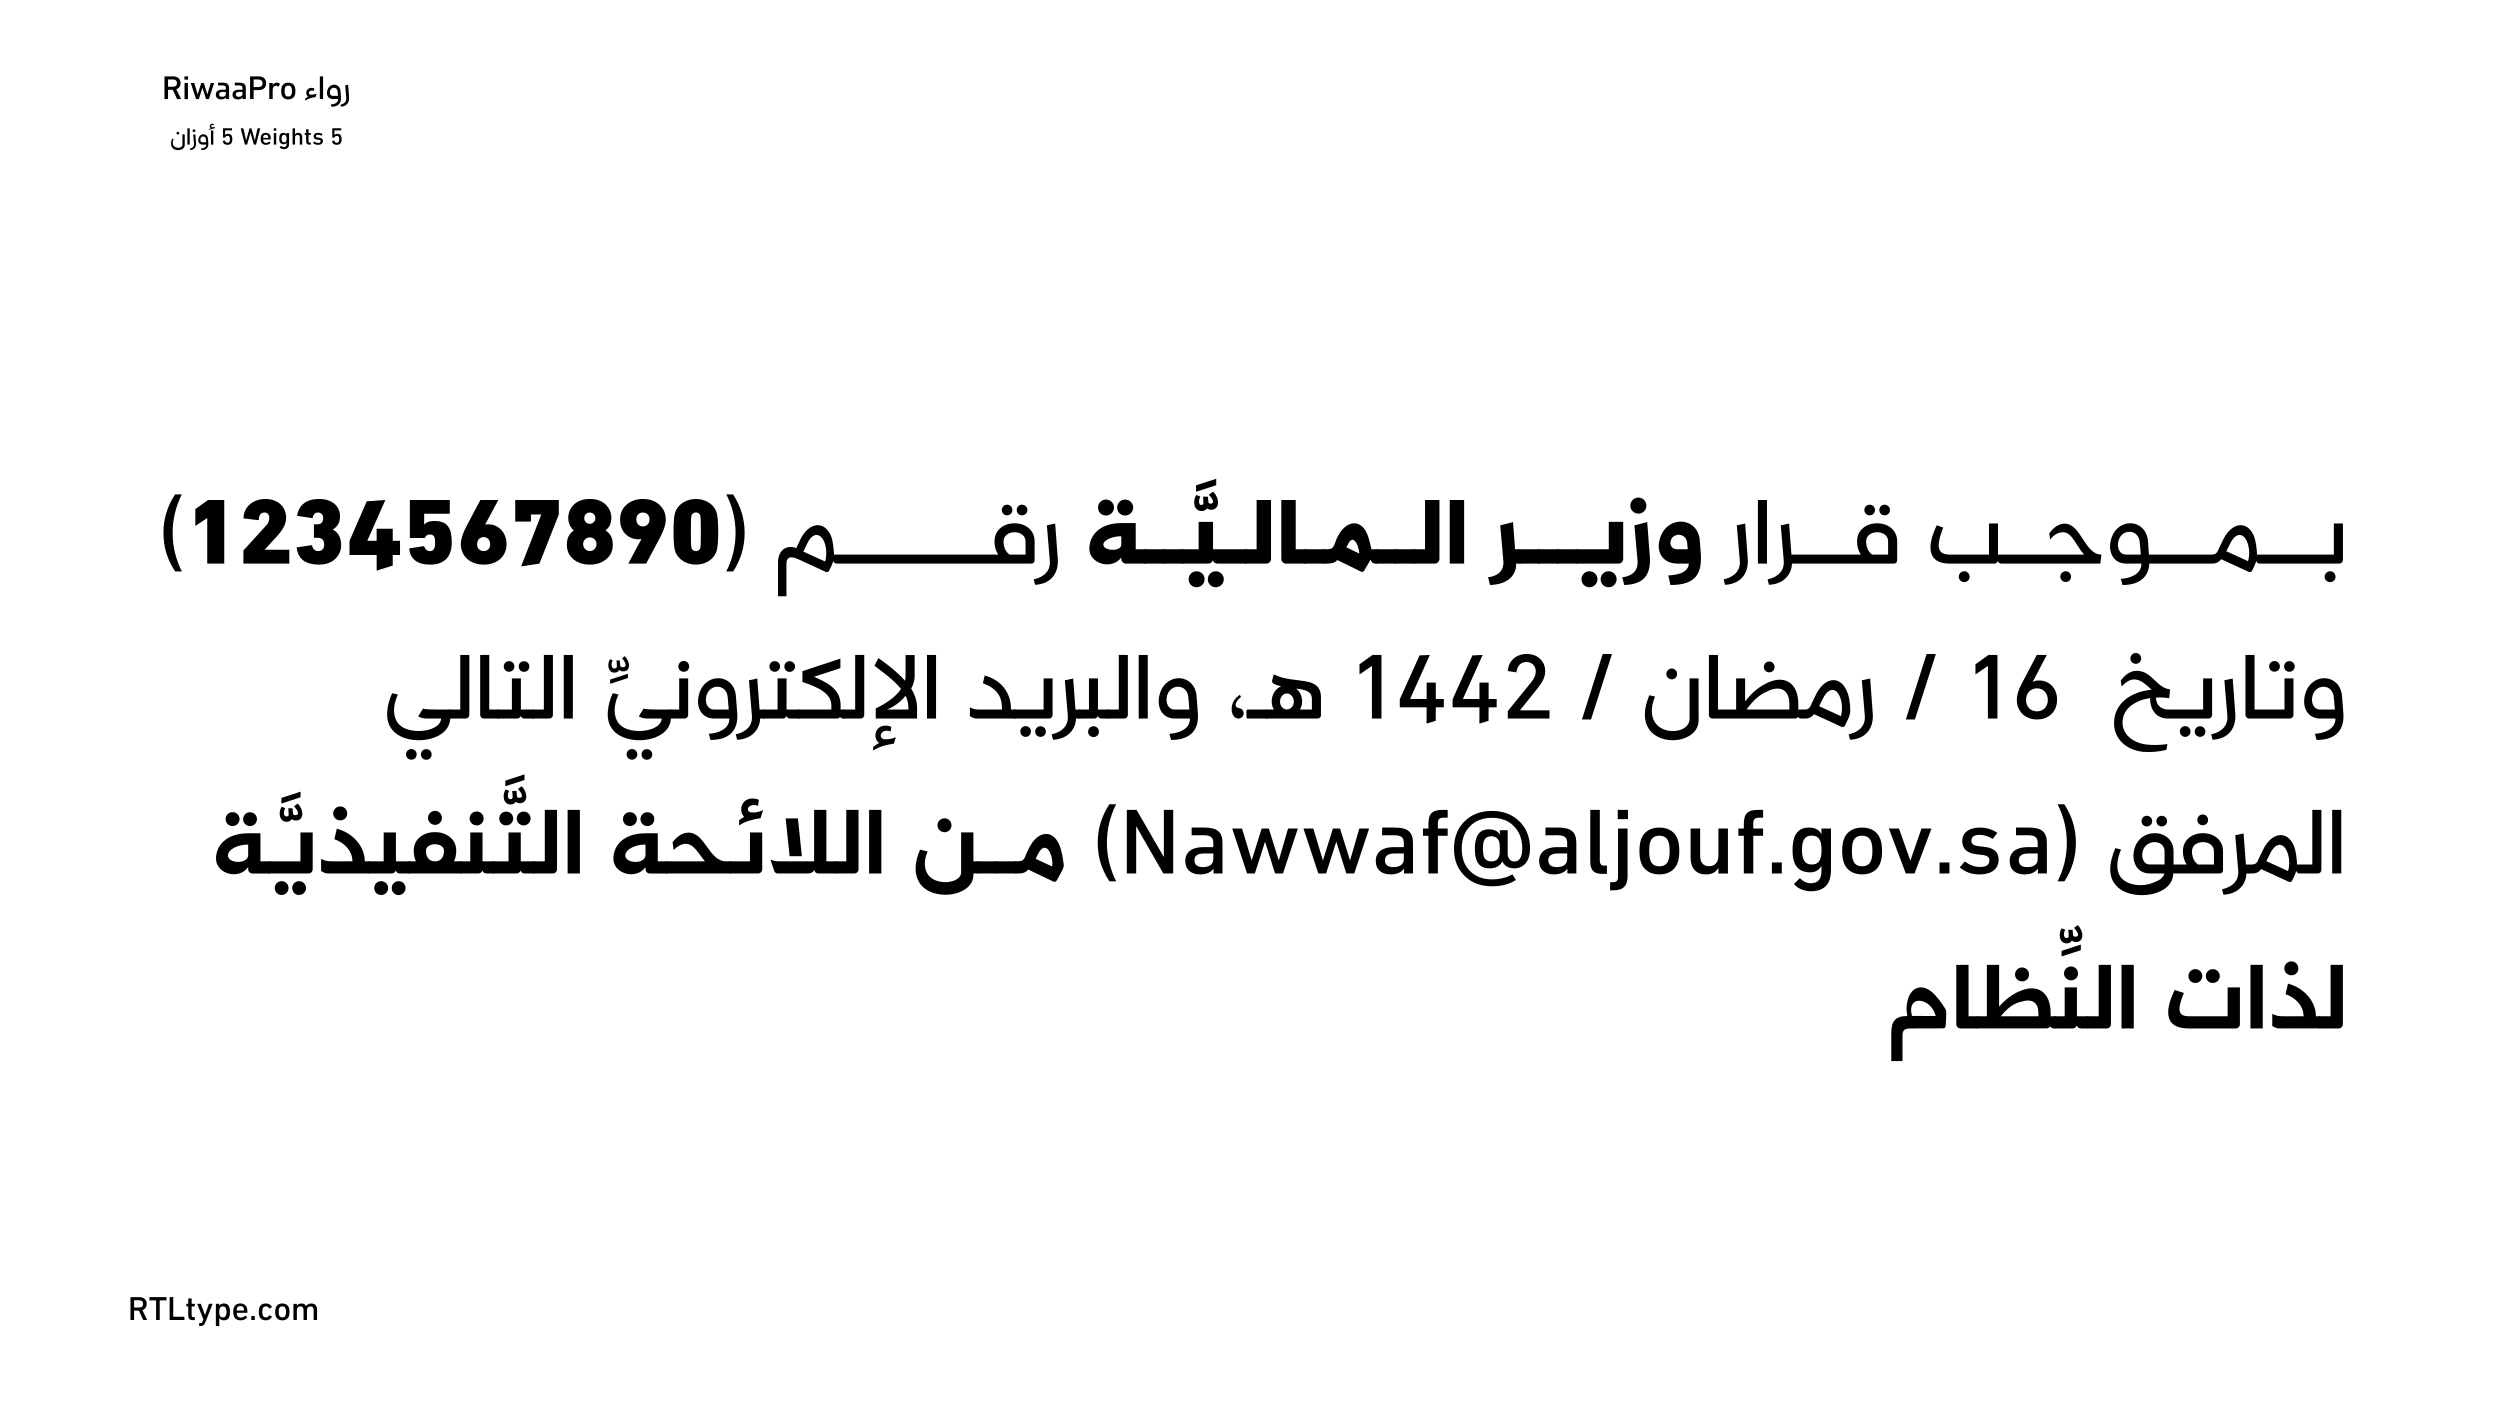 <?xml version="1.0" encoding="UTF-8"?>
<svg id="Layer_1" data-name="Layer 1" xmlns="http://www.w3.org/2000/svg" xmlns:xlink="http://www.w3.org/1999/xlink" viewBox="0 0 1920 1080">
  <defs>
    <style>
      .cls-1 {
        fill: none;
      }

      .cls-2 {
        clip-path: url(#clippath-1);
      }

      .cls-3 {
        clip-path: url(#clippath-2);
      }

      .cls-4 {
        fill: #fff;
      }

      .cls-5 {
        clip-path: url(#clippath);
      }
    </style>
    <clipPath id="clippath">
      <rect class="cls-1" width="1920" height="1080"/>
    </clipPath>
    <clipPath id="clippath-1">
      <rect class="cls-1" width="1920" height="1080"/>
    </clipPath>
    <clipPath id="clippath-2">
      <rect class="cls-1" x="87.49" y="986.32" width="1744.21" height="42.8"/>
    </clipPath>
  </defs>
  <g class="cls-5">
    <g class="cls-2">
      <rect class="cls-4" width="1920" height="1080"/>
      <path d="M134.51,438.87c-6.1-9.27-8.98-18.6-8.98-29.59s2.95-20.33,8.91-29.59h5.17c-4.74,9.62-7.04,19.39-7.04,29.59s2.3,19.97,7.11,29.59h-5.17Z"/>
      <g>
        <path d="M159.14,397.86l-9.12,6.03v-12.93l9.77-6.97h12.43v48.84h-13.07v-34.98Z"/>
        <path d="M219.76,397.57c0,4.24-1.94,8.19-5.46,12.5l-11.06,12.14h18.96v10.63h-35.27v-10.06l17.45-19.18c1.58-1.72,2.44-3.52,2.44-5.67,0-2.8-1.51-4.31-3.59-4.31-2.94,0-4.45,1.94-4.52,5.89l-11.64-1.36c-.14-8.69,7.25-14.94,16.74-14.94,4.67,0,8.55,1.36,11.56,4.02,2.94,2.8,4.38,6.25,4.38,10.34Z"/>
        <path d="M227.8,420.41l11.78-1.79c.79,3.52,2.44,4.6,5.1,4.6s4.31-2.08,4.31-4.96c0-3.45-1.72-5.24-5.1-5.24h-2.8v-10.34h2.66c2.8,0,4.45-1.72,4.45-4.6s-1.44-4.45-4.02-4.45c-2.23,0-3.73,1.44-4.09,4.38l-11.92-1.87c1.22-8.33,7.25-12.93,16.81-12.93,10.06,0,16.16,5.39,16.16,13.5,0,4.38-1.87,7.76-5.6,9.98,3.81,1.8,6.46,5.89,6.46,11.92,0,4.31-1.65,7.97-4.88,10.92-3.02,2.73-7.04,4.09-12.07,4.09-9.98,0-16.16-3.81-17.24-13.22Z"/>
        <path d="M268.44,415.32l13.22-30.31,14.29-1.01-13.86,31.32h7.18v-9.27h12.35v9.27h5.6v10.92h-5.6v8.12l-12.35,3.88v-11.99h-20.83v-10.92Z"/>
        <path d="M325.68,419.41c.86,2.58,2.37,3.81,4.31,3.81,3.45,0,4.17-2.44,4.17-6.39s-.57-6.32-4.02-6.32c-1.72,0-2.8.43-3.95,2.66h-11.42v-29.16h30.67v10.56h-19.68v8.33c1.94-2.01,4.31-2.8,7.76-2.8,10.56,0,13.43,5.82,13.43,16.59s-5.6,16.95-16.59,16.95c-9.19,0-15.44-3.81-16.02-12.5l11.35-1.72Z"/>
        <path d="M368.92,384h13.79l-10.13,18.89c.36-.14,1.15-.22,2.37-.22,8.12,0,14.08,6.61,14.08,15.16,0,9.91-7.68,15.8-17.52,15.8-10.34,0-17.6-6.39-17.6-15.8,0-3.52,1.36-7.97,4.17-13.36l10.84-20.47ZM366.4,417.97c0,3.16,2.01,5.24,5.1,5.24s4.96-2.08,4.96-5.24-2.01-5.46-4.96-5.46c-3.09,0-5.1,2.3-5.1,5.46Z"/>
        <path d="M415.74,395.13h-7.97v5.46h-12.07v-16.59h33.47v11.13l-14.87,37.71-14.08,2.15,15.51-39.86Z"/>
        <path d="M436.42,397.86c0-4.09,1.51-7.61,4.45-10.42,2.94-2.8,7.04-4.24,12.14-4.24s9.12,1.44,12.07,4.24c2.95,2.8,4.45,6.32,4.45,10.42,0,4.31-1.72,7.47-4.52,9.48,4.24,2.8,5.6,6.25,5.6,11.06s-1.65,8.26-4.96,10.99c-3.23,2.8-7.47,4.24-12.64,4.24s-9.26-1.36-12.57-4.09c-3.38-2.8-5.1-6.54-5.1-11.13s1.22-7.9,5.31-11.06c-2.3-1.94-4.24-5.39-4.24-9.48ZM458.11,417.9c0-2.94-2.15-5.17-5.1-5.17s-5.17,2.23-5.17,5.17,2.37,5.32,5.17,5.32,5.1-2.37,5.1-5.32ZM453.01,393.62c-2.66,0-4.31,1.87-4.31,4.45,0,2.37,1.94,4.24,4.31,4.24,2.23,0,4.24-1.94,4.24-4.24,0-2.58-1.72-4.45-4.24-4.45Z"/>
        <path d="M480.23,410c-2.66-2.8-4.02-6.46-4.02-10.99s1.65-8.55,4.88-11.35c3.38-2.94,7.54-4.45,12.64-4.45s9.41,1.44,12.64,4.38c3.3,3.02,4.96,6.82,4.96,11.42,0,3.59-1.36,8.04-4.17,13.36l-10.92,20.47h-13.72l10.13-18.96c-.72.21-1.51.29-2.37.29-3.81,0-7.18-1.37-10.05-4.17ZM498.83,398.87c0-3.16-2.01-5.24-5.1-5.24s-5.03,2.08-5.03,5.24,1.94,5.39,5.03,5.39,5.1-2.23,5.1-5.39Z"/>
        <path d="M550.4,393.84c1.58,4.24,1.58,24.71,0,29.16-4.6,14.36-27.51,14.01-31.96,0-1.58-4.38-1.58-24.85,0-29.16,4.45-14.08,27.44-14.29,31.96,0ZM538.26,408.42c0-6.97-.14-11.13-.43-12.35-.72-3.38-5.96-3.3-6.82,0-.29,1.22-.43,5.39-.43,12.35s.14,11.13.43,12.35c.86,3.3,5.96,3.38,6.82,0,.29-1.22.43-5.39.43-12.35Z"/>
      </g>
      <path d="M557.8,379.69h5.17c6.03,9.19,8.91,19.03,8.91,29.59s-2.87,20.54-8.83,29.59h-5.24c4.74-9.34,7.11-19.32,7.11-29.59s-2.37-20.33-7.11-29.59Z"/>
      <path d="M597.52,457.91v-25.93c0-9.84,6.97-13.93,14.01-10.99,3.09-6.75,3.81-8.19,5.1-10.13,6.46-9.55,16.16-10.49,21.26-.07,1.87,3.81,2.51,11.78,2.66,15.15h3.45c.57,0,1.08.5,1.08,1.08v4.74c0,.57-.5,1.08-1.08,1.08h-1.44c-1.29,0-2.3-.86-2.51-2.01-.72,2.08-1.8,4.6-3.38,7.69-.5.79-1.51,1.08-2.37.72l-21.26-9.77c-7.04-3.16-9.05-.65-9.05,3.38v25.07h-6.46ZM633.72,431.26c1.08-3.59,1.15-8.62.22-12.28-2.51-9.91-9.48-11.06-13.86-1.8l-3.09,6.46,16.73,7.61ZM644.01,432.84c-.57,0-1.08-.5-1.08-1.08v-4.74c0-.57.5-1.08,1.08-1.08h14.51c.57,0,1.08.5,1.08,1.08v4.74c0,.57-.5,1.08-1.08,1.08h-14.51ZM658.53,432.84c-.57,0-1.08-.5-1.08-1.08v-4.74c0-.57.5-1.08,1.08-1.08h14.51c.57,0,1.08.5,1.08,1.08v4.74c0,.57-.5,1.08-1.08,1.08h-14.51ZM673.05,432.84c-.57,0-1.08-.5-1.08-1.08v-4.74c0-.57.5-1.08,1.08-1.08h14.51c.57,0,1.08.5,1.08,1.08v4.74c0,.57-.5,1.08-1.08,1.08h-14.51ZM687.57,432.84c-.57,0-1.08-.5-1.08-1.08v-4.74c0-.57.5-1.08,1.08-1.08h14.51c.57,0,1.08.5,1.08,1.08v4.74c0,.57-.5,1.08-1.08,1.08h-14.51ZM702.09,432.84c-.57,0-1.08-.5-1.08-1.08v-4.74c0-.57.5-1.08,1.08-1.08h14.51c.57,0,1.08.5,1.08,1.08v4.74c0,.57-.5,1.08-1.08,1.08h-14.51ZM716.61,432.84c-.57,0-1.08-.5-1.08-1.08v-4.74c0-.57.5-1.08,1.08-1.08h14.51c.57,0,1.08.5,1.08,1.08v4.74c0,.57-.5,1.08-1.08,1.08h-14.51ZM731.13,432.84c-.57,0-1.08-.5-1.08-1.08v-4.74c0-.57.5-1.08,1.08-1.08h14.51c.57,0,1.08.5,1.08,1.08v4.74c0,.57-.5,1.08-1.08,1.08h-14.51ZM745.65,432.84c-.57,0-1.08-.5-1.08-1.08v-4.74c0-.57.5-1.08,1.08-1.08h14.51c.57,0,1.08.5,1.08,1.08v4.74c0,.57-.5,1.08-1.08,1.08h-14.51ZM794.58,415.82v14.51c0,1.44-1.08,2.51-2.51,2.51h-31.89c-.57,0-1.08-.5-1.08-1.08v-4.74c0-.57.5-1.08,1.08-1.08h6.46c-1.8-2.73-2.87-6.18-2.87-10.13,0-18.6,30.81-18.6,30.81,0ZM769.37,391.69c0-2.3,1.8-4.09,4.09-4.09s4.09,1.8,4.09,4.09-1.8,4.09-4.09,4.09-4.09-1.8-4.09-4.09ZM787.61,425.94v-10.13c0-9.41-16.88-9.41-16.88,0,0,4.45,1.72,8.19,4.67,10.13h12.21ZM780.86,391.69c0-2.23,1.72-4.09,4.02-4.09s4.17,1.87,4.17,4.09c0,2.37-1.87,4.09-4.17,4.09s-4.02-1.72-4.02-4.09ZM793.85,444.98c4.67-1.01,13.14-4.31,12.43-14.08l-2.3-27.44,6.39-1.36,1.94,26.14c1.15,11.13-4.45,20.25-17.38,20.9l-1.08-4.17Z"/>
      <path d="M864.83,432.84c-2.08,0-3.66-1.58-3.66-3.66v-1.08c-7.25,9.98-24.56,4.96-24.56-6.68,0-9.55,7.18-19.68,24.56-19.68h11.06v20.11h6.97c.57,0,1.08.5,1.08,1.08v8.83c0,.57-.5,1.08-1.08,1.08h-14.36ZM843.28,389.75c0-3.38,2.66-6.1,6.1-6.1s6.18,2.73,6.18,6.1-2.73,6.18-6.18,6.18-6.1-2.66-6.1-6.18ZM861.16,418.19v-6.32c-5.24-.22-13.79,2.44-13.79,6.39,0,4.96,13.79,5.75,13.79-.07ZM858,389.75c0-3.38,2.66-6.1,6.1-6.1s6.18,2.73,6.18,6.1-2.73,6.18-6.18,6.18-6.1-2.66-6.1-6.18Z"/>
      <rect x="878.11" y="421.85" width="16.66" height="10.99" rx="1.08" ry="1.08"/>
      <rect x="892.62" y="421.85" width="16.66" height="10.99" rx="1.08" ry="1.08"/>
      <path d="M921.85,381.42c-1.51,2.87-1.36,6.61.93,6.39.93-.07,1.51-.5,1.44-1.36l-.29-5.03,3.81.07.29,3.95c.07,1.01.72,1.44,1.94,1.36,3.38-.36,1.01-4.09-1.58-6.82l3.23-2.37c4.96,4.52,5.53,13.29-.86,13.86-1.44.14-2.66-.22-3.73-1.08-.86,1.22-2.08,1.94-3.66,2.08-6.03.5-7.97-6.75-4.6-12.35l3.09,1.29ZM934.06,367.7v4.96l-15.51,5.03v-4.96l15.51-5.03Z"/>
      <path d="M908.2,432.84c-.57,0-1.08-.5-1.08-1.08v-8.83c0-.57.5-1.08,1.08-1.08h12.35v-21.04h11.06v21.04h10.56c.57,0,1.08.5,1.08,1.08v8.83c0,.57-.5,1.08-1.08,1.08h-7.25c-1.65,0-3.02-1.01-3.45-2.51-.5,1.51-1.87,2.51-3.52,2.51h-19.75ZM912.87,444.83c0-3.38,2.66-6.1,6.1-6.1s6.18,2.73,6.18,6.1-2.73,6.18-6.18,6.18-6.1-2.66-6.1-6.18ZM927.6,444.83c0-3.38,2.66-6.1,6.1-6.1s6.18,2.73,6.18,6.1-2.73,6.18-6.18,6.18-6.1-2.66-6.1-6.18ZM942.17,432.84c-.57,0-1.08-.5-1.08-1.08v-8.83c0-.57.5-1.08,1.08-1.08h14.51c.57,0,1.08.5,1.08,1.08v8.83c0,.57-.5,1.08-1.08,1.08h-14.51Z"/>
      <path d="M956.68,432.84c-.57,0-1.08-.5-1.08-1.08v-8.83c0-.57.5-1.08,1.08-1.08h8.4v-37.85h11.06v45.18c0,2.08-1.58,3.66-3.66,3.66h-15.8Z"/>
      <path d="M987.71,432.84c-2.08,0-3.66-1.58-3.66-3.66v-45.18h11.06v37.85h6.97c.57,0,1.08.5,1.08,1.08v8.83c0,.57-.5,1.08-1.08,1.08h-14.36Z"/>
      <rect x="1000.99" y="421.85" width="16.66" height="10.99" rx="1.08" ry="1.08"/>
      <path d="M1027.06,430.11c-1.44,1.72-3.52,2.73-7.76,2.73h-2.73c-.57,0-1.08-.5-1.08-1.08v-8.83c0-.57.5-1.08,1.08-1.08h1.36c5.53,0,6.03-.86,8.04-6.61.79-2.23,1.87-4.31,3.09-6.1,6.39-9.55,16.23-9.98,20.83.72,1.51,3.52,2.51,7.76,3.38,11.99h3.73c.57,0,1.08.5,1.08,1.08v8.83c0,.57-.5,1.08-1.08,1.08h-.65c-1.94,0-3.38-1.36-3.66-3.16-.93,1.65-2.51,4.31-5.03,8.62-.5.79-1.51,1.15-2.37.72l-18.24-8.91ZM1043.94,425.15c0-1.8-.57-3.88-1.22-5.75-2.15-5.6-4.74-6.75-7.47-1.44l-1.22,2.37,9.91,4.81Z"/>
      <rect x="1055.93" y="421.85" width="16.66" height="10.99" rx="1.08" ry="1.08"/>
      <rect x="1070.44" y="421.85" width="16.66" height="10.99" rx="1.08" ry="1.08"/>
      <path d="M1086.03,432.84c-.57,0-1.08-.5-1.08-1.08v-8.83c0-.57.5-1.08,1.08-1.08h8.4v-37.85h11.06v45.18c0,2.08-1.58,3.66-3.66,3.66h-15.8Z"/>
      <rect x="1113.39" y="384" width="11.06" height="48.84"/>
      <path d="M1142.83,443.33c3.45-.36,12.28-2.15,11.78-12.14l-2.44-27.72,9.84-2.51,1.58,20.9h3.66c.57,0,1.08.5,1.08,1.08v8.83c0,.57-.5,1.08-1.08,1.08h-2.87c.36,4.81-2.3,15.87-20.04,16.45l-1.51-5.96Z"/>
      <rect x="1166.17" y="421.85" width="16.66" height="10.99" rx="1.08" ry="1.08"/>
      <rect x="1180.68" y="421.85" width="16.66" height="10.99" rx="1.08" ry="1.08"/>
      <rect x="1195.19" y="421.85" width="16.66" height="10.99" rx="1.08" ry="1.08"/>
      <path d="M1210.77,432.84c-.57,0-1.08-.5-1.08-1.08v-8.83c0-.57.5-1.08,1.08-1.08h24.78v-21.04h11.06v28.37c0,2.08-1.58,3.66-3.66,3.66h-32.18ZM1214.58,444.83c0-3.38,2.66-6.1,6.1-6.1s6.18,2.73,6.18,6.1-2.73,6.18-6.18,6.18-6.1-2.66-6.1-6.18ZM1229.3,444.83c0-3.38,2.66-6.1,6.1-6.1s6.18,2.73,6.18,6.1-2.73,6.18-6.18,6.18-6.1-2.66-6.1-6.18Z"/>
      <path d="M1245.89,443.33c3.45-.36,12.28-2.15,11.78-12.14l-2.44-27.72,9.84-2.51,1.72,23.13c1.94,15.8-2.8,24.71-19.39,25.21l-1.51-5.96ZM1252.07,388.38c0-3.45,2.8-6.25,6.25-6.25s6.1,2.8,6.1,6.25-2.73,6.1-6.1,6.1-6.25-2.73-6.25-6.1Z"/>
      <path d="M1281.23,441.96c3.23-.36,15.3-.57,15.8-9.12h-8.69c-11.92,0-17.09-9.7-13.14-20.4,5.96-16.88,28.8-15.44,30.24,2.66l.72,9.27c1.22,16.3-3.73,24.92-23.27,24.92l-1.65-7.33ZM1296.17,421.85l-.43-4.88c-.36-4.31-3.59-6.32-6.68-6.25s-6.03,2.23-6.18,6.1c-.14,2.59,1.65,5.03,5.46,5.03h7.83Z"/>
      <path d="M1323.74,444.98c4.67-1.01,13.14-4.31,12.43-14.08l-2.3-27.44,6.39-1.36,1.94,26.14c1.15,11.13-4.45,20.25-17.38,20.9l-1.08-4.17ZM1350.07,432.84v-48.84h6.97v48.84h-6.97ZM1357.5,444.98c4.67-1.01,13.07-4.31,12.43-14.08l-2.3-27.44,6.39-1.36,1.8,23.85h3.3c.57,0,1.08.5,1.08,1.08v4.74c0,.57-.5,1.08-1.08,1.08h-2.87c-.14,6.61-4.81,15.66-17.67,16.3l-1.08-4.17ZM1379.09,432.84c-.57,0-1.08-.5-1.08-1.08v-4.74c0-.57.5-1.08,1.08-1.08h14.51c.57,0,1.08.5,1.08,1.08v4.74c0,.57-.5,1.08-1.08,1.08h-14.51ZM1393.6,432.84c-.57,0-1.08-.5-1.08-1.08v-4.74c0-.57.5-1.08,1.08-1.08h14.51c.57,0,1.08.5,1.08,1.08v4.74c0,.57-.5,1.08-1.08,1.08h-14.51ZM1408.12,432.84c-.57,0-1.08-.5-1.08-1.08v-4.74c0-.57.5-1.08,1.08-1.08h14.51c.57,0,1.08.5,1.08,1.08v4.74c0,.57-.5,1.08-1.08,1.08h-14.51ZM1457.03,415.82v14.51c0,1.44-1.08,2.51-2.51,2.51h-31.89c-.57,0-1.08-.5-1.08-1.08v-4.74c0-.57.5-1.08,1.08-1.08h6.46c-1.8-2.73-2.87-6.18-2.87-10.13,0-18.6,30.81-18.6,30.81,0ZM1431.82,391.69c0-2.3,1.8-4.09,4.09-4.09s4.09,1.8,4.09,4.09-1.8,4.09-4.09,4.09-4.09-1.8-4.09-4.09ZM1450.07,425.94v-10.13c0-9.41-16.88-9.41-16.88,0,0,4.45,1.72,8.19,4.67,10.13h12.21ZM1443.31,391.69c0-2.23,1.72-4.09,4.02-4.09s4.17,1.87,4.17,4.09c0,2.37-1.87,4.09-4.17,4.09s-4.02-1.72-4.02-4.09Z"/>
      <path d="M1492.42,405.19c-6.54,16.59-3.38,20.76,5.6,20.76h29.52v-23.92h6.9v23.92h5.96c.57,0,1.08.5,1.08,1.08v4.74c0,.57-.5,1.08-1.08,1.08h-3.38c-1.29,0-2.37-.86-2.66-2.01-.36,1.15-1.44,2.01-2.66,2.01h-33.97c-22.91,0-14.01-21.83-10.27-29.45l4.96,1.8ZM1508.58,438.73c2.3,0,4.09,1.87,4.09,4.31,0,2.23-1.8,4.02-4.09,4.02s-4.24-1.8-4.24-4.02c0-2.44,1.87-4.31,4.24-4.31ZM1540.43,432.84c-.57,0-1.08-.5-1.08-1.08v-4.74c0-.57.5-1.08,1.08-1.08h14.51c.57,0,1.08.5,1.08,1.08v4.74c0,.57-.5,1.08-1.08,1.08h-14.51ZM1554.94,432.84c-.57,0-1.08-.5-1.08-1.08v-4.74c0-.57.5-1.08,1.08-1.08h14.51c.57,0,1.08.5,1.08,1.08v4.74c0,.57-.5,1.08-1.08,1.08h-14.51ZM1569.45,432.84c-.57,0-1.08-.5-1.08-1.08v-4.74c0-.57.5-1.08,1.08-1.08h31.17c-5.96-6.54-9.27-16.95-15.8-17.17-3.38-.07-6.82,1.29-10.13,5.31h-.22l-.65-4.38c3.3-4.81,7.47-7.47,11.71-7.54,12.78-.14,15.37,23.77,28.37,23.77l-.86,6.9h-43.6ZM1582.31,442.9c0-2.3,1.87-4.17,4.17-4.17s4.09,1.87,4.09,4.17-1.87,4.09-4.09,4.09-4.17-1.8-4.17-4.09ZM1628.83,444.55c6.82-.36,15.94-3.45,15.73-11.71h-11.56c-10.34,0-14.65-9.62-11.42-19.54,5.31-16.38,26.79-14.87,28.08,2.51l.72,10.13h3.45c.57,0,1.08.5,1.08,1.08v4.74c0,.57-.5,1.08-1.08,1.08h-3.16c-.36,8.91-6.18,16.52-20.61,16.45l-1.22-4.74ZM1644.13,425.94l-.79-9.41c-.43-5.53-4.31-8.26-8.12-8.12-3.59.07-7.25,2.59-8.33,7.33-1.15,4.74.72,10.2,6.1,10.2h11.13ZM1653.85,432.84c-.57,0-1.08-.5-1.08-1.08v-4.74c0-.57.5-1.08,1.08-1.08h14.51c.57,0,1.08.5,1.08,1.08v4.74c0,.57-.5,1.08-1.08,1.08h-14.51ZM1668.37,432.84c-.57,0-1.08-.5-1.08-1.08v-4.74c0-.57.5-1.08,1.08-1.08h14.51c.57,0,1.08.5,1.08,1.08v4.74c0,.57-.5,1.08-1.08,1.08h-14.51ZM1682.88,432.84c-.57,0-1.08-.5-1.08-1.08v-4.74c0-.57.5-1.08,1.08-1.08h14.51c.57,0,1.08.5,1.08,1.08v4.74c0,.57-.5,1.08-1.08,1.08h-14.51ZM1705.87,429.46c-1.51,2.08-3.59,3.38-6.9,3.38h-1.58c-.57,0-1.08-.5-1.08-1.08v-4.74c0-.57.5-1.08,1.08-1.08h1.08c3.73,0,4.38-1.65,6.03-5.6,3.02-6.25,3.73-7.69,4.96-9.48,6.39-9.55,16.16-10.49,21.19-.07,1.87,3.81,2.73,11.78,2.73,15.15h3.45c.57,0,1.08.5,1.08,1.08v4.74c0,.57-.5,1.08-1.08,1.08h-1.51c-1.22,0-2.3-.86-2.44-2.01-.72,2.08-1.8,4.6-3.38,7.69-.5.79-1.51,1.08-2.37.72l-21.26-9.77ZM1726.48,430.97c1.15-3.59,1.22-8.33.22-11.99-2.51-9.91-9.19-11.06-13.79-1.8l-3.09,6.18,16.66,7.61ZM1736.79,432.84c-.57,0-1.08-.5-1.08-1.08v-4.74c0-.57.5-1.08,1.08-1.08h14.51c.57,0,1.08.5,1.08,1.08v4.74c0,.57-.5,1.08-1.08,1.08h-14.51ZM1751.3,432.84c-.57,0-1.08-.5-1.08-1.08v-4.74c0-.57.5-1.08,1.08-1.08h14.51c.57,0,1.08.5,1.08,1.08v4.74c0,.57-.5,1.08-1.08,1.08h-14.51ZM1765.81,432.84c-.57,0-1.08-.5-1.08-1.08v-4.74c0-.57.5-1.08,1.08-1.08h14.51c.57,0,1.08.5,1.08,1.08v4.74c0,.57-.5,1.08-1.08,1.08h-14.51ZM1780.33,432.84c-.57,0-1.08-.5-1.08-1.08v-4.74c0-.57.5-1.08,1.08-1.08h12.07v-23.92h6.97v28.01c0,1.58-1.22,2.8-2.8,2.8h-16.23ZM1789.52,438.73c2.3,0,4.17,1.87,4.17,4.31,0,2.23-1.87,4.02-4.17,4.02s-4.17-1.8-4.17-4.02c0-2.44,1.87-4.31,4.17-4.31Z"/>
      <path d="M301.2,532.38l4.38,1.01c-1.87,4.09-3.09,8.55-2.94,12.57.07,3.66,1.08,7.11,3.3,9.77,3.16,3.95,9.34,5.67,15.66,5.67,4.24,0,8.69-.86,11.99-2.66s4.81-3.73,5.24-6.9h-11.06c-2.51,0-4.74-.57-6.61-1.65l3.73-6.03c1.36.72,5.6.79,20.97.79v5.96c0,5.31-2.44,9.41-6.25,12.28-4.45,3.3-10.7,5.1-16.88,5.31-8.19.22-16.73-2.23-21.12-7.61-3.45-3.81-4.6-8.76-4.24-14.22.29-4.6,1.65-9.55,3.81-14.29ZM311.83,579.35c0-2.23,1.8-4.09,4.09-4.09s4.09,1.87,4.09,4.09c0,2.37-1.8,4.09-4.09,4.09s-4.09-1.72-4.09-4.09ZM323.25,579.42c0-2.3,1.8-4.09,4.09-4.09s4.17,1.8,4.17,4.09-1.87,4.09-4.17,4.09-4.09-1.8-4.09-4.09Z"/>
      <path d="M345.15,551.84c-.57,0-1.08-.5-1.08-1.08v-4.74c0-.57.5-1.08,1.08-1.08h8.33v-41.94h6.97v46.04c0,1.58-1.22,2.8-2.8,2.8h-12.5Z"/>
      <path d="M371.58,551.84c-1.58,0-2.8-1.22-2.8-2.8v-46.04h6.97v41.94h6.9c.57,0,1.08.5,1.08,1.08v4.74c0,.57-.5,1.08-1.08,1.08h-11.06Z"/>
      <path d="M382.64,551.84c-.57,0-1.08-.5-1.08-1.08v-4.74c0-.57.5-1.08,1.08-1.08h10.49v-23.92h6.9v23.92h9.34c.57,0,1.08.5,1.08,1.08v4.74c0,.57-.5,1.08-1.08,1.08h-6.75c-1.29,0-2.37-.86-2.66-2.01-.36,1.15-1.44,2.01-2.66,2.01h-14.65ZM386.88,511.83c0-2.3,1.8-4.09,4.09-4.09s4.09,1.8,4.09,4.09-1.8,4.09-4.09,4.09-4.09-1.72-4.09-4.09ZM398.37,511.83c0-2.23,1.72-4.02,4.02-4.02s4.17,1.8,4.17,4.02c0,2.37-1.87,4.17-4.17,4.17s-4.02-1.8-4.02-4.17Z"/>
      <path d="M409.35,551.84c-.57,0-1.08-.5-1.08-1.08v-4.74c0-.57.5-1.08,1.08-1.08h8.33v-41.94h6.97v46.04c0,1.58-1.22,2.8-2.8,2.8h-12.5Z"/>
      <rect x="432.98" y="503" width="6.97" height="48.84"/>
      <path d="M470.54,507.1c-1.51,2.94-1.01,6.54,1.44,6.32,1.15-.14,1.87-.72,1.8-1.87l-.29-4.38,2.51.07.29,3.66c.07,1.08,1.01,1.65,2.37,1.51,3.45-.29,1.51-4.24-1.01-6.82l2.15-1.65c4.09,3.95,4.81,11.2-.57,11.64-1.44.14-2.66-.22-3.66-1.08-.57,1.22-1.72,1.94-3.23,2.08-4.88.43-6.61-5.75-3.88-10.34l2.08.86ZM482.25,517.44v3.3l-13.65,4.45v-3.3l13.65-4.45Z"/>
      <path d="M470.62,532.38l4.38,1.01c-1.87,4.09-3.09,8.55-2.94,12.57.07,3.66,1.08,7.11,3.3,9.77,3.16,3.95,9.34,5.67,15.66,5.67,4.24,0,8.69-.86,11.99-2.66,3.3-1.8,4.81-3.73,5.24-6.9h-11.06c-2.51,0-4.74-.57-6.61-1.65l3.73-6.03c1.36.72,5.6.79,20.97.79v5.96c0,5.31-2.44,9.41-6.25,12.28-4.45,3.3-10.7,5.1-16.88,5.31-8.19.22-16.73-2.23-21.12-7.61-3.45-3.81-4.6-8.76-4.24-14.22.29-4.6,1.65-9.55,3.81-14.29ZM481.25,579.35c0-2.23,1.8-4.09,4.09-4.09s4.09,1.87,4.09,4.09c0,2.37-1.8,4.09-4.09,4.09s-4.09-1.72-4.09-4.09ZM492.67,579.42c0-2.3,1.8-4.09,4.09-4.09s4.17,1.8,4.17,4.09-1.87,4.09-4.17,4.09-4.09-1.8-4.09-4.09Z"/>
      <path d="M514.57,551.84c-.57,0-1.08-.5-1.08-1.08v-4.74c0-.57.5-1.08,1.08-1.08h7.04v-23.92h6.9v28.01c0,1.58-1.22,2.8-2.73,2.8h-11.2ZM525.13,507.6c2.3,0,4.17,1.87,4.17,4.31,0,2.23-1.87,4.02-4.17,4.02s-4.17-1.8-4.17-4.02c0-2.44,1.87-4.31,4.17-4.31Z"/>
      <path d="M544.37,563.55c6.82-.36,15.94-3.45,15.73-11.71h-11.56c-10.34,0-14.65-9.62-11.42-19.54,5.31-16.38,26.79-14.87,28.08,2.51l1.01,13.29c.79,11.13-4.45,20.25-20.61,20.18l-1.22-4.74ZM559.67,544.94l-.79-9.41c-.43-5.53-4.31-8.26-8.12-8.12-3.59.07-7.25,2.59-8.33,7.33-1.15,4.74.72,10.2,6.1,10.2h11.13Z"/>
      <path d="M565.06,563.98c4.67-1.01,13.07-4.31,12.43-14.08l-2.3-27.44,6.39-1.36,1.8,23.85h3.3c.57,0,1.08.5,1.08,1.08v4.74c0,.57-.5,1.08-1.08,1.08h-2.87c-.14,6.61-4.81,15.66-17.67,16.3l-1.08-4.17Z"/>
      <path d="M586.67,551.84c-.57,0-1.08-.5-1.08-1.08v-4.74c0-.57.5-1.08,1.08-1.08h10.49v-23.92h6.9v23.92h9.34c.57,0,1.08.5,1.08,1.08v4.74c0,.57-.5,1.08-1.08,1.08h-6.75c-1.29,0-2.37-.86-2.66-2.01-.36,1.15-1.44,2.01-2.66,2.01h-14.65ZM590.91,511.83c0-2.3,1.8-4.09,4.09-4.09s4.09,1.8,4.09,4.09-1.8,4.09-4.09,4.09-4.09-1.72-4.09-4.09ZM602.4,511.83c0-2.23,1.72-4.02,4.02-4.02s4.17,1.8,4.17,4.02c0,2.37-1.87,4.17-4.17,4.17s-4.02-1.8-4.02-4.17Z"/>
      <path d="M648.44,544.94c.57,0,1.08.5,1.08,1.08v4.74c0,.57-.5,1.08-1.08,1.08h-1.08c-.93,0-1.72-.5-2.23-1.22-.43.72-1.15,1.22-2.08,1.22h-29.66c-.57,0-1.08-.5-1.08-1.08v-4.74c0-.57.5-1.08,1.08-1.08h25.07v-3.38c0-8.76-9.55-13.65-22.19-17.81v-8.33l29.16-9.62v7.33l-20.25,6.61c13.86,6.03,20.4,11.28,20.4,22.19v3.02h2.87Z"/>
      <path d="M648.44,551.84c-.57,0-1.08-.5-1.08-1.08v-4.74c0-.57.5-1.08,1.08-1.08h8.33v-41.94h6.97v46.04c0,1.58-1.22,2.8-2.8,2.8h-12.5Z"/>
      <path d="M670.63,573.67c1.51-1.22,3.02-2.3,4.6-3.16-4.24-2.66-3.88-10.13,1.29-12.5,2.23-1.01,5.03-1.08,8.04.22l-.57,3.59c-2.73-1.44-7.11-.43-7.54,2.59-.36,2.66,1.72,3.52,4.6,3.38,2.15-.07,4.74-.72,7.04-1.58l-1.65,4.96c-2.51.29-5.1.79-7.69,1.58-2.87.86-5.67,2.08-8.19,3.66l.07-2.73ZM672.57,551.84v-7.83c7.47-3.45,15.15-8.48,19.39-14.87-5.6-7.18-14.15-12.93-20.4-17.88l3.02-5.89c7.97,5.6,15.15,11.35,20.47,17.45.29-1.15.43-2.44.43-3.73v-16.02h6.97v16.16c0,3.45-1.01,6.68-2.66,9.62,2.94,4.74,4.52,9.62,4.52,14.87v8.12h-31.75ZM697.71,544.94c0-4.38-.65-7.33-2.23-10.63-3.88,4.88-9.34,8.76-14.36,10.63h16.59Z"/>
      <rect x="711.92" y="503" width="6.97" height="48.84"/>
      <path d="M779.29,544.94c.57,0,1.08.5,1.08,1.08v4.74c0,.57-.5,1.08-1.08,1.08h-27.29c-2.37,0-4.02.22-7.11-1.8v-6.82c2.87,1.44,4.09,1.72,7.9,1.72h16.73c0-6.68-1.29-10.2-4.09-13.5-2.44-2.87-6.03-5.1-10.56-6.68l1.36-5.96c14.58,3.95,19.75,15.23,20.11,23.56l.07,2.59h2.87Z"/>
      <path d="M779.29,551.84c-.57,0-1.08-.5-1.08-1.08v-4.74c0-.57.5-1.08,1.08-1.08h22.19v-23.92h6.9v28.01c0,1.58-1.22,2.8-2.73,2.8h-26.36ZM783.6,561.75c0-2.23,1.72-4.09,4.09-4.09s4.09,1.87,4.09,4.09c0,2.37-1.8,4.17-4.09,4.17s-4.09-1.8-4.09-4.17ZM795.02,561.82c0-2.23,1.8-4.09,4.09-4.09s4.09,1.87,4.09,4.09c0,2.37-1.8,4.09-4.09,4.09s-4.09-1.72-4.09-4.09Z"/>
      <path d="M807.66,563.98c4.67-1.01,13.07-4.31,12.43-14.08l-2.3-27.44,6.39-1.36,1.8,23.85h3.3c.57,0,1.08.5,1.08,1.08v4.74c0,.57-.5,1.08-1.08,1.08h-2.87c-.14,6.61-4.81,15.66-17.67,16.3l-1.08-4.17Z"/>
      <path d="M828.2,546.02c0-.57.5-1.08,1.08-1.08h7.04v-23.92h6.9v23.92h7.69c.57,0,1.08.5,1.08,1.08v4.74c0,.57-.5,1.08-1.08,1.08h-5.1c-1.29,0-2.37-.86-2.66-2.01-.36,1.15-1.44,2.01-2.66,2.01h-11.2c-.57,0-1.08-.5-1.08-1.08v-4.74ZM839.83,557.73c2.3,0,4.17,1.87,4.17,4.31,0,2.23-1.87,4.02-4.17,4.02s-4.17-1.8-4.17-4.02c0-2.44,1.87-4.31,4.17-4.31Z"/>
      <path d="M850.89,551.84c-.57,0-1.08-.5-1.08-1.08v-4.74c0-.57.5-1.08,1.08-1.08h8.33v-41.94h6.97v46.04c0,1.58-1.22,2.8-2.8,2.8h-12.5Z"/>
      <rect x="874.52" y="503" width="6.97" height="48.84"/>
      <path d="M898.15,563.55c6.82-.36,15.94-3.45,15.73-11.71h-11.56c-10.34,0-14.65-9.62-11.42-19.54,5.31-16.38,26.79-14.87,28.08,2.51l1.01,13.29c.79,11.13-4.45,20.25-20.61,20.18l-1.22-4.74ZM913.45,544.94l-.79-9.41c-.43-5.53-4.31-8.26-8.12-8.12-3.59.07-7.25,2.59-8.33,7.33-1.15,4.74.72,10.2,6.1,10.2h11.13Z"/>
      <path d="M945.91,544.59c0-2.95.86-5.46,2.51-7.61.86-1.08,2.08-2.23,3.73-3.38l.93,1.58c-1.08,1.01-1.94,1.87-2.59,2.66-1.08,1.51-1.51,2.66-1.51,3.66s.79,2.08,2.59,2.37c2.15.22,3.52,1.8,3.52,4.09,0,2.08-1.72,3.88-4.02,3.88-3.02,0-5.17-3.16-5.17-7.25Z"/>
      <rect x="957.26" y="544.94" width="16.66" height="6.9" rx="1.08" ry="1.08"/>
      <path d="M972.84,551.84c-.57,0-1.08-.5-1.08-1.08v-4.74c0-.57.5-1.08,1.08-1.08h5.53c-1.08-1.72-1.72-3.88-1.72-6.18,0-5.31,2.94-9.84,7.25-11.71-2.08-.43-4.02-1.08-5.89-2.08-1.01-.57-1.22-1.72-.93-2.73l1.22-4.31c15.87,8.04,36.2,0,36.2,17.88v13.5c0,1.44-1.15,2.51-2.51,2.51h-39.14ZM993.67,538.84c0-3.45-2.44-6.25-5.31-6.25s-5.31,2.8-5.31,6.25,2.44,6.03,5.31,6.03,5.31-2.59,5.31-6.03ZM1007.53,544.94v-8.12c0-6.1-5.39-7.18-12.07-7.97,2.8,2.15,4.6,5.82,4.6,9.91,0,2.3-.65,4.45-1.72,6.18h9.19Z"/>
      <g>
        <path d="M1053.64,511.4l-9.55,6.61v-7.83l9.98-7.18h6.9v48.84h-7.33v-40.44Z"/>
        <path d="M1075.04,537.04l15.16-33.68,7.9-.36-15.16,33.83h12.71v-12.57h7.04v12.57h6.18v6.39h-6.18l-.07,10.34-7.04,2.16.07-12.5h-20.61v-6.18Z"/>
        <path d="M1115.61,537.04l15.16-33.68,7.9-.36-15.16,33.83h12.71v-12.57h7.04v12.57h6.18v6.39h-6.18l-.07,10.34-7.04,2.16.07-12.5h-20.61v-6.18Z"/>
        <path d="M1186.71,515.64c0,3.88-1.8,7.83-5.17,12.14l-14.22,17.74h22.7v6.32h-32.03v-5.75l18.03-22.19c2.23-2.87,3.45-5.46,3.45-8.12,0-4.38-2.94-7.33-7.18-7.33s-7.11,2.73-7.69,7.97l-6.61-1.08c.5-7.83,6.32-13.07,14.51-13.07,4.24,0,7.69,1.22,10.27,3.73,2.66,2.51,3.95,5.75,3.95,9.62Z"/>
      </g>
      <path d="M1230.88,502.28h7.11l-16.09,50.28h-6.97l15.94-50.28Z"/>
      <path d="M1271.07,534.96c-3.52,8.33-3.16,15.51.29,20.33,6.82,9.62,26.22,7.54,26.22-3.23v-31.03h6.9l.07,32.03c.07,17.09-29.45,21.26-38.64,6.1-3.52-5.82-3.88-14.36.79-25.21l4.38,1.01ZM1283.92,513.41c2.3,0,4.09,1.87,4.09,4.24s-1.8,4.09-4.09,4.09-4.17-1.8-4.17-4.09,1.87-4.24,4.17-4.24ZM1315.23,551.84c-1.58,0-2.8-1.22-2.8-2.8v-46.04h6.97v41.94h6.9c.57,0,1.08.5,1.08,1.08v4.74c0,.57-.5,1.08-1.08,1.08h-11.06ZM1384.7,544.94c.57,0,1.08.5,1.08,1.08v4.74c0,.57-.5,1.08-1.08,1.08h-1.65c-.93,0-1.8-.57-2.15-1.29-.43.72-1.29,1.29-2.23,1.29h-52.36c-.57,0-1.08-.5-1.08-1.08v-4.74c0-.57.5-1.08,1.08-1.08h7.04v-23.92h6.9v17.6c4.6-5.89,9.7-10.41,14.72-12.93,13.86-8.19,26.14-2.59,26.14,15.01v4.24h3.59ZM1374.22,544.94v-4.24c0-11.64-7.76-14.65-17.67-9.34-5.31,2.15-10.27,6.75-15.23,13.57h32.9ZM1354.61,512.27c0-2.37,1.8-4.24,4.17-4.24s4.09,1.87,4.09,4.24-1.8,4.09-4.09,4.09-4.17-1.8-4.17-4.09ZM1393.14,548.46c-1.51,2.08-3.59,3.38-6.9,3.38h-1.58c-.57,0-1.08-.5-1.08-1.08v-4.74c0-.57.5-1.08,1.08-1.08h1.08c3.73,0,4.38-1.65,6.03-5.6,3.02-6.25,3.73-7.69,4.96-9.48,6.39-9.55,16.16-10.49,21.19-.07,2.23,4.45,3.16,10.49,3.09,16.45-.14,2.73-1.01,5.17-4.24,11.28-.5.79-1.51,1.08-2.37.72l-21.26-9.77ZM1413.76,549.97c1.15-3.59,1.22-8.33.22-11.99-2.51-9.91-9.12-11.06-13.79-1.8l-3.09,6.18,16.66,7.61ZM1419.76,563.98c4.67-1.01,13.14-4.31,12.43-14.08l-2.3-27.44,6.39-1.36,1.94,26.14c1.15,11.13-4.45,20.25-17.38,20.9l-1.08-4.17Z"/>
      <path d="M1479.62,502.28h7.11l-16.09,50.28h-6.97l15.94-50.28Z"/>
      <g>
        <path d="M1526.7,511.4l-9.55,6.61v-7.83l9.98-7.18h6.9v48.84h-7.33v-40.44Z"/>
        <path d="M1564.26,503h7.69l-10.99,20.97c1.01-.93,2.66-1.37,5.03-1.37,8.12,0,13.86,6.18,13.86,14.72,0,9.34-6.54,15.23-15.44,15.23s-15.51-6.03-15.51-15.08c0-3.45,1.15-7.4,3.52-11.92l11.85-22.55ZM1556,537.55c0,5.24,3.45,8.76,8.4,8.76s8.33-3.59,8.33-8.76-3.38-8.91-8.33-8.91-8.4,3.66-8.4,8.91Z"/>
      </g>
      <path d="M1623.58,555.5c0-15.15,12.71-24.28,28.8-25.78-7.97-7.83-14.29-11.78-22.77-2.66h-.22l-.65-4.38c3.88-5.31,8.26-7.69,12.78-7.47,11.13.22,14.87,13.22,25.07,14.22l-.57,6.46-.29.29c-3.23-.5-6.68-.65-10.06-.43.5,7.11,5.31,9.19,9.7,9.19h4.45c.57,0,1.08.5,1.08,1.08v4.74c0,.57-.5,1.08-1.08,1.08h-4.88c-7.25,0-13.72-4.81-13.65-15.73-11.28,1.72-21.19,7.9-21.19,18.89,0,8.33,6.97,15.37,18.46,16.81,5.03.57,10.77.43,16.02-.36l-.79,4.45c-5.82,1.44-12.07,2.01-17.81,1.51-13.22-1.29-22.41-10.2-22.41-21.91ZM1636.15,505.8c0-2.44,1.87-4.31,4.17-4.31s4.09,1.87,4.09,4.31c0,2.23-1.8,4.02-4.09,4.02s-4.17-1.8-4.17-4.02ZM1669.82,551.84c-.57,0-1.08-.5-1.08-1.08v-4.74c0-.57.5-1.08,1.08-1.08h22.19v-23.92h6.9v28.01c0,1.58-1.22,2.8-2.73,2.8h-26.36ZM1674.13,561.75c0-2.23,1.72-4.09,4.09-4.09s4.09,1.87,4.09,4.09c0,2.37-1.8,4.17-4.09,4.17s-4.09-1.8-4.09-4.17ZM1685.55,561.82c0-2.23,1.8-4.09,4.09-4.09s4.09,1.87,4.09,4.09c0,2.37-1.8,4.09-4.09,4.09s-4.09-1.72-4.09-4.09ZM1698.19,563.98c4.67-1.01,13.14-4.31,12.43-14.08l-2.3-27.44,6.39-1.36,1.94,26.14c1.15,11.13-4.45,20.25-17.38,20.9l-1.08-4.17ZM1727.32,551.84c-1.58,0-2.8-1.22-2.8-2.8v-46.04h6.97v41.94h6.9c.57,0,1.08.5,1.08,1.08v4.74c0,.57-.5,1.08-1.08,1.08h-11.06ZM1738.4,551.84c-.57,0-1.08-.5-1.08-1.08v-4.74c0-.57.5-1.08,1.08-1.08h16.09v-23.92h6.9v28.01c0,1.58-1.22,2.8-2.73,2.8h-20.25ZM1742.71,511.76c0-2.23,1.8-4.09,4.09-4.09s4.17,1.87,4.17,4.09c0,2.37-1.87,4.09-4.17,4.09s-4.09-1.72-4.09-4.09ZM1754.2,511.83c0-2.3,1.72-4.09,4.09-4.09,2.23,0,4.09,1.8,4.09,4.09s-1.87,4.09-4.09,4.09c-2.37,0-4.09-1.72-4.09-4.09ZM1777.87,563.55c6.82-.36,15.94-3.45,15.73-11.71h-11.56c-10.34,0-14.65-9.62-11.42-19.54,5.31-16.38,26.79-14.87,28.08,2.51l1.01,13.29c.79,11.13-4.45,20.25-20.61,20.18l-1.22-4.74ZM1793.17,544.94l-.79-9.41c-.43-5.53-4.31-8.26-8.12-8.12-3.59.07-7.25,2.59-8.33,7.33-1.15,4.74.72,10.2,6.1,10.2h11.13Z"/>
      <path d="M193.9,670.84c-1.87,0-3.3-1.44-3.3-3.3v-1.65c-7.11,10.27-24.71,5.24-24.71-6.46,0-9.55,7.33-19.46,24.71-19.46h9.41v21.55h6.97c.57,0,1.08.5,1.08,1.08v7.18c0,.57-.5,1.08-1.08,1.08h-13.07ZM173.29,629.04c0-2.94,2.3-5.31,5.31-5.31s5.39,2.37,5.39,5.31-2.37,5.39-5.39,5.39-5.31-2.3-5.31-5.39ZM190.6,656.62v-7.97c-7.11-.14-15.51,3.3-15.51,8.4,0,6.32,15.51,6.9,15.51-.43ZM186.72,629.04c0-2.87,2.3-5.24,5.31-5.24s5.31,2.37,5.31,5.24c0,3.09-2.37,5.39-5.31,5.39s-5.31-2.3-5.31-5.39Z"/>
      <path d="M219.04,620.71c-1.58,2.87-1.29,6.54,1.08,6.32,1.08-.07,1.65-.57,1.58-1.58l-.29-4.74,3.3.07.29,3.81c.07,1.08.86,1.51,2.15,1.44,3.38-.36,1.15-4.17-1.36-6.82l2.8-2.08c4.6,4.31,5.24,12.43-.79,13-1.44.14-2.66-.22-3.66-1.08-.79,1.22-1.94,1.94-3.52,2.08-5.6.43-7.47-6.39-4.31-11.56l2.73,1.15ZM230.82,608v4.31l-14.72,4.81v-4.31l14.72-4.81Z"/>
      <path d="M206.97,670.84c-.57,0-1.08-.5-1.08-1.08v-7.18c0-.57.5-1.08,1.08-1.08h23.77v-22.19h9.41v28.23c0,1.87-1.44,3.3-3.3,3.3h-29.88ZM210.99,682.04c0-2.94,2.3-5.31,5.31-5.31s5.31,2.37,5.31,5.31-2.37,5.31-5.31,5.31-5.31-2.3-5.31-5.31ZM224.42,682.04c0-2.94,2.3-5.31,5.24-5.31s5.39,2.37,5.39,5.31-2.37,5.31-5.39,5.31-5.24-2.3-5.24-5.31Z"/>
      <path d="M254.01,670.84c-2.51,0-4.17.22-7.4-1.87v-9.34c2.8,1.29,3.95,1.87,8.91,1.87h15.15c0-4.52-1.94-8.12-4.31-10.77-2.51-2.8-5.89-5.03-9.55-6.18l1.87-8.12c12.64,3.38,20.69,13.5,21.4,23.34l.07,1.72h2.87c.57,0,1.08.5,1.08,1.08v7.18c0,.57-.5,1.08-1.08,1.08h-29.02ZM255.88,624.8c0-3.02,2.44-5.46,5.46-5.46s5.31,2.44,5.31,5.46-2.37,5.24-5.31,5.24-5.46-2.3-5.46-5.24Z"/>
      <path d="M283.03,670.84c-.57,0-1.08-.5-1.08-1.08v-7.18c0-.57.5-1.08,1.08-1.08h11.64v-22.19h9.41v22.19h10.06c.57,0,1.08.5,1.08,1.08v7.18c0,.57-.5,1.08-1.08,1.08h-7.11c-1.44,0-2.73-.93-3.09-2.3-.43,1.36-1.72,2.3-3.16,2.3h-17.74ZM287.41,682.04c0-2.94,2.3-5.31,5.31-5.31s5.39,2.37,5.39,5.31-2.37,5.31-5.39,5.31-5.31-2.3-5.31-5.31ZM300.84,682.04c0-2.94,2.3-5.31,5.31-5.31s5.31,2.37,5.31,5.31-2.37,5.39-5.31,5.39-5.31-2.3-5.31-5.39Z"/>
      <path d="M313.05,662.58c0-.57.5-1.08,1.08-1.08h5.31c-1.08-2.37-1.72-5.17-1.72-8.12,0-19.1,32.68-19.1,32.68,0,0,2.94-.65,5.75-1.72,8.12h5.31c.57,0,1.08.5,1.08,1.08v7.18c0,.57-.5,1.08-1.08,1.08h-39.86c-.57,0-1.08-.5-1.08-1.08v-7.18ZM334.09,661.5c5.03,0,6.9-3.81,6.9-8.12,0-6.68-13.86-6.68-13.86,0,0,4.31,1.87,8.12,6.97,8.12ZM334.09,622.72c2.94,0,5.31,2.44,5.31,5.46s-2.37,5.31-5.31,5.31-5.39-2.37-5.39-5.31,2.44-5.46,5.39-5.46Z"/>
      <path d="M352.91,662.58c0-.57.5-1.08,1.08-1.08h7.18v-22.19h9.41v22.19h8.33c.57,0,1.08.5,1.08,1.08v7.18c0,.57-.5,1.08-1.08,1.08h-5.31c-1.51,0-2.73-.93-3.09-2.3-.43,1.36-1.72,2.3-3.23,2.3h-13.29c-.57,0-1.08-.5-1.08-1.08v-7.18ZM366.12,623.22c2.94,0,5.31,2.37,5.31,5.46,0,2.87-2.37,5.24-5.31,5.24s-5.46-2.37-5.46-5.24c0-3.09,2.44-5.46,5.46-5.46Z"/>
      <path d="M391.04,607.42c-1.58,2.87-1.29,6.54,1.08,6.32,1.08-.07,1.65-.57,1.58-1.58l-.29-4.74,3.3.07.29,3.81c.07,1.08.86,1.51,2.15,1.44,3.38-.36,1.15-4.17-1.36-6.82l2.8-2.08c4.6,4.31,5.24,12.43-.79,13-1.44.14-2.66-.22-3.66-1.08-.79,1.22-1.94,1.94-3.52,2.08-5.6.43-7.47-6.39-4.31-11.56l2.73,1.15ZM402.82,594.71v4.31l-14.72,4.81v-4.31l14.72-4.81Z"/>
      <path d="M378.9,670.84c-.57,0-1.08-.5-1.08-1.08v-7.18c0-.57.5-1.08,1.08-1.08h11.64v-22.19h9.41v22.19h10.06c.57,0,1.08.5,1.08,1.08v7.18c0,.57-.5,1.08-1.08,1.08h-7.11c-1.44,0-2.73-.93-3.09-2.3-.43,1.36-1.72,2.3-3.16,2.3h-17.74ZM383.43,628.61c0-2.94,2.3-5.31,5.31-5.31s5.39,2.37,5.39,5.31-2.37,5.31-5.39,5.31-5.31-2.3-5.31-5.31ZM396.86,628.61c0-2.94,2.3-5.31,5.31-5.31s5.31,2.37,5.31,5.31-2.37,5.31-5.31,5.31-5.31-2.3-5.31-5.31Z"/>
      <path d="M410,670.84c-.57,0-1.08-.5-1.08-1.08v-7.18c0-.57.5-1.08,1.08-1.08h8.4v-39.5h9.41v45.54c0,1.87-1.44,3.3-3.3,3.3h-14.51Z"/>
      <rect x="435.93" y="622" width="9.41" height="48.84"/>
      <path d="M499.06,670.84c-1.87,0-3.3-1.44-3.3-3.3v-1.65c-7.11,10.27-24.71,5.24-24.71-6.46,0-9.55,7.33-19.46,24.71-19.46h9.41v21.55h6.97c.57,0,1.08.5,1.08,1.08v7.18c0,.57-.5,1.08-1.08,1.08h-13.07ZM478.44,629.04c0-2.94,2.3-5.31,5.31-5.31s5.39,2.37,5.39,5.31-2.37,5.39-5.39,5.39-5.31-2.3-5.31-5.39ZM495.75,656.62v-7.97c-7.11-.14-15.51,3.3-15.51,8.4,0,6.32,15.51,6.9,15.51-.43ZM491.88,629.04c0-2.87,2.3-5.24,5.31-5.24s5.31,2.37,5.31,5.24c0,3.09-2.37,5.39-5.31,5.39s-5.31-2.3-5.31-5.39Z"/>
      <path d="M512.13,670.84c-.57,0-1.08-.5-1.08-1.08v-7.18c0-.57.5-1.08,1.08-1.08h29.3c-4.88-5.75-8.4-13.07-14.22-13.43-3.02-.14-6.25,1.15-9.7,4.6h-.22l-.72-5.96c3.38-4.38,7.69-7.18,11.99-7.25,13.14-.14,15.73,22.05,29.09,22.05h3.23c.57,0,1.08.5,1.08,1.08v7.18c0,.57-.5,1.08-1.08,1.08h-48.77Z"/>
      <path d="M560.89,670.84c-.57,0-1.08-.5-1.08-1.08v-7.18c0-.57.5-1.08,1.08-1.08h15.08v-22.19h9.41v28.23c0,1.87-1.44,3.3-3.3,3.3h-21.19ZM567.71,629.9c1.29-1.01,2.44-1.8,3.81-2.59-3.66-3.45-3.02-10.77,2.44-13.29,2.37-1.08,5.53-1.15,8.83.22l-.57,4.67c-2.8-1.36-7.4-.5-7.83,2.15-.36,2.23,1.65,3.09,4.45,2.94,2.15-.07,4.81-.72,7.25-1.8l-2.01,6.18c-2.66.36-5.39.93-8.04,1.72-3.02.86-5.89,2.15-8.48,3.81l.14-4.02Z"/>
      <path d="M597.3,670.84c-1.22,0-2.3-.79-2.73-2.01l-2.73-8.19.43-.29c2.73,1.15,4.96,1.15,6.97,1.15h26v-39.5h9.41v39.5h6.9c.57,0,1.08.5,1.08,1.08v7.18c0,.57-.5,1.08-1.08,1.08h-13c-1.72,0-3.02-1.15-3.23-2.8-.93,2.23-3.02,2.8-5.03,2.8h-22.98ZM606.42,657.55l-3.02-29.02h9.41l3.02,29.02h-9.41Z"/>
      <path d="M641.54,670.84c-.57,0-1.08-.5-1.08-1.08v-7.18c0-.57.5-1.08,1.08-1.08h8.4v-39.5h9.41v45.54c0,1.87-1.44,3.3-3.3,3.3h-14.51Z"/>
      <rect x="667.47" y="622" width="9.41" height="48.84"/>
      <path d="M706.61,652.52l5.82,1.44c-3.23,7.4-2.73,13.86.65,18.24,6.46,8.33,25.07,6.25,25.07-2.23v-30.67h9.41v22.19h3.38c.57,0,1.08.5,1.08,1.08v7.18c0,.57-.5,1.08-1.08,1.08h-3.38v1.22c0,16.52-31.89,21.12-41.51,5.75-3.73-5.96-4.17-14.51.57-25.28ZM725.43,628.46c2.94,0,5.31,2.37,5.31,5.46,0,2.87-2.37,5.24-5.31,5.24s-5.46-2.37-5.46-5.24c0-3.09,2.44-5.46,5.46-5.46Z"/>
      <rect x="749.84" y="661.5" width="16.66" height="9.34" rx="1.08" ry="1.08"/>
      <rect x="764.35" y="661.5" width="16.66" height="9.34" rx="1.08" ry="1.08"/>
      <path d="M789.63,667.82c-1.51,1.87-3.52,3.02-7.4,3.02h-2.3c-.57,0-1.08-.5-1.08-1.08v-7.18c0-.57.5-1.08,1.08-1.08h1.22c4.81,0,5.39-1.22,7.25-6.25,1.72-3.81,2.66-5.6,3.88-7.4,6.39-9.62,16.16-10.2,20.97.36,2.08,4.52,3.09,10.56,3.73,16.16.07,2.01-.57,3.23-5.53,11.99-.5.79-1.51,1.15-2.37.72l-19.46-9.27ZM808.02,665.45c.43-2.51.14-5.6-.65-8.26-2.3-7.25-6.54-8.4-10.06-1.51l-1.94,3.88,12.64,5.89Z"/>
      <path d="M852.04,676.87c-6.1-9.27-8.98-18.6-8.98-29.59s2.95-20.33,8.91-29.59h5.17c-4.74,9.62-7.04,19.39-7.04,29.59s2.3,19.97,7.11,29.59h-5.17Z"/>
      <g>
        <path d="M865.4,622h7.47l20.97,36.2v-36.2h7.18v48.84h-7.61l-20.83-36.34v36.34h-7.18v-48.84Z"/>
        <path d="M931.98,667.03c-1.72,2.8-5.46,4.52-10.2,4.52-7.04,0-11.49-3.66-11.49-10.34s4.96-10.63,13.86-10.63h7.68v-2.95c0-4.52-1.87-6.18-7.9-6.18l-8.76.07v-5.96h9.55c10.27,0,14.15,3.38,14.15,12.07v23.2h-6.89v-3.81ZM931.83,655.47h-6.89c-5.24,0-7.61,1.72-7.61,5.31,0,3.38,2.3,5.17,6.61,5.17,4.88,0,7.9-2.3,7.9-6.03v-4.45Z"/>
        <path d="M971.55,646.42l-7.83,24.42h-5.96l-11.42-34.55h7.54l7.4,24.56,7.69-24.56h5.46l7.69,24.56,7.11-24.56h7.54l-11.42,34.55h-6.1l-7.69-24.42Z"/>
        <path d="M1026.27,646.42l-7.83,24.42h-5.96l-11.42-34.55h7.54l7.4,24.56,7.69-24.56h5.46l7.69,24.56,7.11-24.56h7.54l-11.42,34.55h-6.1l-7.69-24.42Z"/>
        <path d="M1078.28,667.03c-1.72,2.8-5.46,4.52-10.2,4.52-7.04,0-11.49-3.66-11.49-10.34s4.96-10.63,13.86-10.63h7.69v-2.95c0-4.52-1.87-6.18-7.9-6.18l-8.76.07v-5.96h9.55c10.27,0,14.15,3.38,14.15,12.07v23.2h-6.89v-3.81ZM1078.14,655.47h-6.9c-5.24,0-7.61,1.72-7.61,5.31,0,3.38,2.3,5.17,6.61,5.17,4.88,0,7.9-2.3,7.9-6.03v-4.45Z"/>
        <path d="M1097.02,641.9h-4.17v-5.6h4.17v-3.02c0-8.48,2.87-11.28,10.92-11.28h3.88v5.96h-2.44c-4.31,0-5.1,1.08-5.1,5.03v3.3h7.54v5.6h-7.54v28.94h-7.25v-28.94Z"/>
      </g>
      <g>
        <path d="M1175.08,651.66c0,9.12-4.38,15.23-12.21,15.23-4.38,0-7.4-1.94-9.12-5.32-1.8,3.59-5.1,5.32-9.84,5.32-5.32,0-8.69-2.3-10.13-6.9-.72-2.15-1.08-4.81-1.08-8.12s.36-5.96,1.08-8.04c1.44-4.6,4.67-6.89,9.62-6.89,4.09,0,6.97,1.29,8.47,4.09v-3.45h6.03v18.1c0,3.66,2.23,5.96,5.17,5.96,3.81,0,6.03-3.23,6.03-9.98,0-7.11-2.16-12.78-6.39-17.09-4.09-4.31-9.77-6.46-16.88-6.46s-12.71,2.15-16.95,6.54c-4.17,4.24-6.25,9.98-6.25,17.17s2.08,12.86,6.25,17.09c4.31,4.31,9.98,6.46,16.95,6.46,5.96,0,11.35-1.36,15.73-3.88l2.66,4.38c-5.39,3.38-11.2,4.81-18.39,4.81-8.69,0-15.73-2.66-21.04-8.04-5.46-5.32-8.12-12.21-8.12-20.83s2.66-15.59,8.04-20.97,12.42-8.04,21.12-8.04,15.73,2.73,21.12,8.04c5.39,5.32,8.12,12.28,8.12,20.83ZM1138.88,651.88c0,2.51.22,4.38.58,5.6.93,2.73,2.87,4.09,5.89,4.09s5.1-1.36,5.96-4.09c.36-1,.57-2.87.57-5.6,0-2.59-.21-4.53-.57-5.53-.86-2.73-2.87-4.09-5.96-4.09s-4.96,1.37-5.89,4.09c-.36,1.15-.58,3.09-.58,5.53Z"/>
        <path d="M1203.74,667.03c-1.72,2.8-5.46,4.52-10.2,4.52-7.04,0-11.49-3.66-11.49-10.34s4.96-10.63,13.86-10.63h7.68v-2.95c0-4.52-1.87-6.18-7.9-6.18l-8.76.07v-5.96h9.55c10.27,0,14.15,3.38,14.15,12.07v23.2h-6.89v-3.81ZM1203.59,655.47h-6.89c-5.24,0-7.61,1.72-7.61,5.31,0,3.38,2.3,5.17,6.61,5.17,4.88,0,7.9-2.3,7.9-6.03v-4.45Z"/>
        <path d="M1230.52,671.13c-6.68,0-9.19-2.8-9.19-9.84v-39.29h7.33v38.71c0,2.94,1.08,4.09,3.45,4.09h2.01v6.32h-3.59Z"/>
        <path d="M1236.55,677.52h1.58c3.59,0,4.52-.93,4.52-4.74v-36.49h7.33v36.49c0,7.68-3.38,10.99-11.13,10.99h-2.3v-6.25ZM1242.44,622h7.83v7.11h-7.83v-7.11Z"/>
        <path d="M1259.1,653.53c0-3.38.36-6.18,1.15-8.62,1.94-5.96,7.11-9.34,14.15-9.34s12.21,3.3,14.15,9.34c.79,2.44,1.15,5.24,1.15,8.62s-.36,6.32-1.15,8.69c-1.94,5.96-7.11,9.34-14.15,9.34s-12.21-3.38-14.15-9.34c-.79-2.37-1.15-5.24-1.15-8.69ZM1282.3,653.53c0-2.94-.29-5.24-.86-6.82-1.08-3.23-3.38-4.88-7.04-4.88s-6.03,1.58-7.04,4.88c-.58,1.8-.79,4.02-.79,6.82s.21,5.17.79,6.82c1.08,3.38,3.38,4.96,7.04,4.96s6.03-1.65,7.04-4.96c.57-1.58.86-3.88.86-6.82Z"/>
        <path d="M1319.72,666.53c-1.87,3.38-5.1,5.03-9.62,5.03-7.54,0-11.71-4.74-11.71-13v-22.26h7.33v20.9c0,5.24,2.37,8.04,6.9,8.04,4.24,0,7.11-2.94,7.11-7.68v-21.26h7.33v34.55h-7.33v-4.31Z"/>
        <path d="M1339.25,641.9h-4.17v-5.6h4.17v-3.02c0-8.48,2.87-11.28,10.92-11.28h3.88v5.96h-2.44c-4.31,0-5.1,1.08-5.1,5.03v3.3h7.54v5.6h-7.54v28.94h-7.25v-28.94Z"/>
        <path d="M1360.8,662.36h7.61v8.48h-7.61v-8.48Z"/>
        <path d="M1377.74,678.88l4.52-4.45c2.37,2.44,5.32,3.88,8.33,3.88,5.53,0,8.26-3.02,8.26-9.12v-4.24c-2.08,4.31-6.68,5.75-11.71,4.74-3.66-.57-6.39-2.37-8.04-5.17-1.79-2.87-2.44-6.97-2.44-11.64,0-10.41,3.23-17.31,12.57-17.31,4.67,0,7.97,1.72,9.62,5.1v-4.38h7.33v31.82c0,11.06-5.17,16.38-15.66,16.38-4.88,0-10.2-2.23-12.78-5.6ZM1398.93,652.81c0-6.68-1.51-11.06-7.54-11.06s-7.47,4.74-7.47,11.06,1.65,11.13,7.47,11.13c6.18,0,7.54-4.6,7.54-11.13Z"/>
        <path d="M1414.8,653.53c0-3.38.36-6.18,1.15-8.62,1.94-5.96,7.11-9.34,14.15-9.34s12.21,3.3,14.15,9.34c.79,2.44,1.15,5.24,1.15,8.62s-.36,6.32-1.15,8.69c-1.94,5.96-7.11,9.34-14.15,9.34s-12.21-3.38-14.15-9.34c-.79-2.37-1.15-5.24-1.15-8.69ZM1438,653.53c0-2.94-.29-5.24-.86-6.82-1.08-3.23-3.38-4.88-7.04-4.88s-6.03,1.58-7.04,4.88c-.58,1.8-.79,4.02-.79,6.82s.21,5.17.79,6.82c1.08,3.38,3.38,4.96,7.04,4.96s6.03-1.65,7.04-4.96c.57-1.58.86-3.88.86-6.82Z"/>
        <path d="M1450.64,636.29h7.76l8.76,24.71,8.55-24.71h7.68l-13,34.55h-6.75l-13-34.55Z"/>
        <path d="M1489.56,662.36h7.61v8.48h-7.61v-8.48Z"/>
        <path d="M1530.43,644.27c-3.45-2.08-6.82-3.09-10.2-3.09-4.17,0-6.18,1.51-6.18,4.53,0,2.58,1.58,3.73,6.25,4.24l3.66.43c7.33.79,10.99,3.88,10.99,9.91-.07,7.04-5.46,11.28-14.58,11.28-6.03,0-10.77-1.65-15.3-5.39l3.95-4.6c3.81,2.95,7.54,4.24,11.85,4.24,4.67,0,6.97-1.72,6.97-4.88,0-2.8-1.36-3.95-6.25-4.45l-3.74-.43c-7.11-.79-10.84-4.17-10.84-9.98,0-6.46,5.03-10.49,13.36-10.49,5.1,0,9.7,1.29,13.57,4.09l-3.52,4.6Z"/>
        <path d="M1565.11,667.03c-1.72,2.8-5.46,4.52-10.2,4.52-7.04,0-11.49-3.66-11.49-10.34s4.96-10.63,13.86-10.63h7.69v-2.95c0-4.52-1.87-6.18-7.9-6.18l-8.76.07v-5.96h9.55c10.27,0,14.15,3.38,14.15,12.07v23.2h-6.89v-3.81ZM1564.96,655.47h-6.9c-5.24,0-7.61,1.72-7.61,5.31,0,3.38,2.3,5.17,6.61,5.17,4.88,0,7.9-2.3,7.9-6.03v-4.45Z"/>
      </g>
      <path d="M1580.21,617.69h5.17c6.03,9.19,8.91,19.03,8.91,29.59s-2.87,20.54-8.83,29.59h-5.24c4.74-9.34,7.11-19.32,7.11-29.59s-2.37-20.33-7.11-29.59Z"/>
      <path d="M1672.85,663.94c.57,0,1.08.5,1.08,1.08v4.74c0,.57-.5,1.08-1.08,1.08h-3.73c-.36,5.03-2.23,8.4-6.1,11.35-10.2,7.69-30.45,7.04-37.99-2.3-5.89-6.32-5.6-16.81-.43-28.51l4.38,1.01c-3.45,8.04-3.73,14.87-1.29,19.68,3.88,7.54,16.45,9.55,25.21,6.1,4.45-1.51,8.4-3.45,9.34-7.33h-11.06c-5.03,0-8.48-2.23-10.49-5.39-2.51-3.95-2.8-9.41-1.22-14.36,2.44-7.54,8.83-11.13,15.01-11.2,7.54-.22,14.8,4.74,14.8,13.93v10.13h3.59ZM1644.7,630.62c0-2.3,1.72-4.09,4.02-4.09s4.17,1.8,4.17,4.09-1.87,4.09-4.17,4.09-4.02-1.8-4.02-4.09ZM1662.37,663.94v-10.13c0-4.88-3.95-7.25-8.04-7.04-3.59.14-7.18,2.3-8.55,6.39-1.58,4.88.14,10.77,5.39,10.77h11.2ZM1656.12,630.62c0-2.23,1.72-4.09,4.09-4.09s4.09,1.87,4.09,4.09c0,2.37-1.8,4.09-4.09,4.09s-4.09-1.72-4.09-4.09ZM1672.88,670.84c-.57,0-1.08-.5-1.08-1.08v-4.74c0-.57.5-1.08,1.08-1.08h6.46c-1.8-2.73-2.87-6.18-2.87-10.13,0-18.6,30.81-18.6,30.81,0v14.51c0,1.44-1.08,2.51-2.51,2.51h-31.89ZM1700.31,663.94v-10.13c0-9.41-16.88-9.41-16.88,0,0,4.45,1.72,8.19,4.67,10.13h12.21ZM1687.53,629.76c0-2.37,1.8-4.24,4.17-4.24s4.09,1.87,4.09,4.24-1.8,4.02-4.09,4.02-4.17-1.72-4.17-4.02ZM1706.54,682.98c4.67-1.01,13.07-4.31,12.43-14.08l-2.3-27.44,6.39-1.36,1.8,23.85h3.3c.57,0,1.08.5,1.08,1.08v4.74c0,.57-.5,1.08-1.08,1.08h-2.87c-.14,6.61-4.81,15.66-17.67,16.3l-1.08-4.17ZM1736.6,667.46c-1.51,2.08-3.59,3.38-6.9,3.38h-1.58c-.57,0-1.08-.5-1.08-1.08v-4.74c0-.57.5-1.08,1.08-1.08h1.08c3.73,0,4.38-1.65,6.03-5.6,3.02-6.25,3.73-7.69,4.96-9.48,6.39-9.55,16.16-10.49,21.19-.07,1.87,3.81,2.73,11.78,2.73,15.15h3.45c.57,0,1.08.5,1.08,1.08v4.74c0,.57-.5,1.08-1.08,1.08h-1.51c-1.22,0-2.3-.86-2.44-2.01-.72,2.08-1.8,4.6-3.38,7.69-.5.79-1.51,1.08-2.37.72l-21.26-9.77ZM1757.22,668.97c1.15-3.59,1.22-8.33.22-11.99-2.51-9.91-9.19-11.06-13.79-1.8l-3.09,6.18,16.66,7.61ZM1767.52,670.84c-.57,0-1.08-.5-1.08-1.08v-4.74c0-.57.5-1.08,1.08-1.08h8.33v-41.94h6.97v46.04c0,1.58-1.22,2.8-2.8,2.8h-12.5ZM1791.12,670.84v-48.84h6.97v48.84h-6.97Z"/>
      <path d="M1452.51,814.91v-21.4c0-8.76,2.73-13.22,12.28-13.22-.72-4.31-.79-7.54,0-10.77,1.94-10.56,10.34-14.87,18.96-7.61,3.81,3.23,7.33,8.19,10.34,13,.86,1.8.79,3.16.14,13.22-.07.93-.86,1.65-1.87,1.65l-25.21.07c-5.03,0-6.03,1.87-6.03,5.6v19.46h-8.62ZM1486.63,780.29c-.65-2.66-2.01-5.31-3.81-7.25-2.66-2.87-5.82-4.31-8.55-4.45-3.09-.14-5.46,1.51-6.18,4.31-.5,1.65-.57,3.66.29,7.33l18.24.07Z"/>
      <path d="M1505.73,789.84c-1.87,0-3.3-1.44-3.3-3.3v-45.54h9.41v39.5h6.9c.57,0,1.08.5,1.08,1.08v7.18c0,.57-.5,1.08-1.08,1.08h-13Z"/>
      <path d="M1518.73,789.84c-.57,0-1.08-.5-1.08-1.08v-7.18c0-.57.5-1.08,1.08-1.08h7.18v-39.5h9.41v32.1c4.74-5.53,10.77-10.06,16.66-12.21,12.57-5.24,22.91.79,22.91,17.09v2.51h3.59c.57,0,1.08.5,1.08,1.08v7.18c0,.57-.5,1.08-1.08,1.08h-1.22c-1.22,0-2.23-.65-2.8-1.58-.57.93-1.58,1.58-2.8,1.58h-52.93ZM1565.49,780.5v-2.59c0-8.26-5.24-11.06-12.78-8.69-6.18,1.15-11.35,5.31-16.09,11.28h28.87ZM1547.53,748.47c0-3.02,2.44-5.46,5.46-5.46s5.31,2.44,5.31,5.46-2.37,5.24-5.31,5.24-5.46-2.3-5.46-5.24Z"/>
      <path d="M1586.1,714c-1.58,2.94-1.29,6.61,1.08,6.39,1.08-.07,1.65-.57,1.58-1.58l-.29-4.74,3.3.07.29,3.81c.07,1.01.86,1.51,2.15,1.44,3.38-.36,1.15-4.17-1.36-6.82l2.8-2.08c4.6,4.31,5.24,12.43-.79,13-1.44.14-2.66-.29-3.66-1.15-.79,1.29-1.94,2.01-3.52,2.15-5.6.43-7.47-6.39-4.31-11.56l2.73,1.08ZM1598.09,725.42v4.31l-14.8,4.81v-4.31l14.8-4.81Z"/>
      <path d="M1577.41,781.58c0-.57.5-1.08,1.08-1.08h7.18v-22.19h9.41v22.19h8.33c.57,0,1.08.5,1.08,1.08v7.18c0,.57-.5,1.08-1.08,1.08h-5.31c-1.51,0-2.73-.93-3.09-2.3-.43,1.36-1.72,2.3-3.23,2.3h-13.29c-.57,0-1.08-.5-1.08-1.08v-7.18ZM1590.62,742.22c2.94,0,5.31,2.37,5.31,5.46,0,2.87-2.37,5.24-5.31,5.24s-5.46-2.37-5.46-5.24c0-3.09,2.44-5.46,5.46-5.46Z"/>
      <path d="M1603.4,789.84c-.57,0-1.08-.5-1.08-1.08v-7.18c0-.57.5-1.08,1.08-1.08h8.4v-39.5h9.41v45.54c0,1.87-1.44,3.3-3.3,3.3h-14.51Z"/>
      <rect x="1629.33" y="741" width="9.41" height="48.84"/>
      <path d="M1680.82,789.84c-12.14,0-15.66-5.75-15.66-12.35s3.38-13.65,4.96-17.17l7.11,2.3c-2.3,5.6-3.38,9.48-3.38,12.21,0,4.38,2.8,5.67,7.47,5.67h29.52v-22.19h9.41v28.23c0,1.87-1.44,3.3-3.3,3.3h-36.13ZM1680.75,749.55c0-2.87,2.3-5.24,5.24-5.24s5.39,2.37,5.39,5.24c0,3.09-2.37,5.39-5.39,5.39s-5.24-2.3-5.24-5.39ZM1694.11,749.62c0-2.94,2.3-5.31,5.31-5.31s5.39,2.37,5.39,5.31-2.37,5.31-5.39,5.31-5.31-2.3-5.31-5.31Z"/>
      <rect x="1728.37" y="741" width="9.41" height="48.84"/>
      <path d="M1752.5,789.84c-2.51,0-4.17.22-7.4-1.87v-9.34c2.8,1.29,3.95,1.87,8.91,1.87h15.15c0-4.52-1.94-8.12-4.31-10.77-2.51-2.8-5.89-5.03-9.55-6.18l1.87-8.12c12.64,3.38,20.69,13.5,21.4,23.34l.07,1.72h2.87c.57,0,1.08.5,1.08,1.08v7.18c0,.57-.5,1.08-1.08,1.08h-29.02ZM1754.37,743.8c0-3.02,2.44-5.46,5.46-5.46s5.31,2.44,5.31,5.46-2.37,5.24-5.31,5.24-5.46-2.3-5.46-5.24Z"/>
      <path d="M1781.51,789.84c-.57,0-1.08-.5-1.08-1.08v-7.18c0-.57.5-1.08,1.08-1.08h8.4v-39.5h9.41v45.54c0,1.87-1.44,3.3-3.3,3.3h-14.51Z"/>
      <g>
        <path d="M126.31,76.09v-17.44h6.62c3.46,0,5.75,1.9,5.75,5.16,0,2.31-1.18,4.03-3.28,4.75l3.67,7.54h-3.03l-3.36-7.13h-3.62v7.13h-2.74ZM129.05,66.6h3.72c2.03,0,3.13-.97,3.13-2.8s-1.13-2.77-3.13-2.77h-3.72v5.57Z"/>
        <path d="M141.65,58.65h2.77v2.54h-2.77v-2.54ZM141.72,63.76h2.62v12.34h-2.62v-12.34Z"/>
        <path d="M155.5,67.37l-2.8,8.72h-2.13l-4.08-12.34h2.69l2.64,8.77,2.74-8.77h1.95l2.75,8.77,2.54-8.77h2.69l-4.08,12.34h-2.18l-2.74-8.72Z"/>
        <path d="M173.48,74.73c-.62,1-1.95,1.62-3.64,1.62-2.51,0-4.1-1.31-4.1-3.69s1.77-3.8,4.95-3.8h2.75v-1.05c0-1.62-.67-2.21-2.82-2.21l-3.13.03v-2.13h3.41c3.67,0,5.05,1.21,5.05,4.31v8.29h-2.46v-1.36ZM173.43,70.6h-2.46c-1.87,0-2.72.62-2.72,1.9,0,1.21.82,1.85,2.36,1.85,1.74,0,2.82-.82,2.82-2.15v-1.59Z"/>
        <path d="M186.3,74.73c-.62,1-1.95,1.62-3.64,1.62-2.51,0-4.1-1.31-4.1-3.69s1.77-3.8,4.95-3.8h2.75v-1.05c0-1.62-.67-2.21-2.82-2.21l-3.13.03v-2.13h3.41c3.67,0,5.05,1.21,5.05,4.31v8.29h-2.46v-1.36ZM186.25,70.6h-2.46c-1.87,0-2.72.62-2.72,1.9,0,1.21.82,1.85,2.36,1.85,1.74,0,2.82-.82,2.82-2.15v-1.59Z"/>
        <path d="M192.04,58.65h6.57c3.62,0,5.8,1.98,5.8,5.31s-2.21,5.26-5.8,5.26h-3.82v6.87h-2.74v-17.44ZM198.45,66.86c2.05,0,3.21-1.05,3.21-2.9s-1.15-2.92-3.21-2.92h-3.67v5.82h3.67Z"/>
        <path d="M206.79,63.76h2.62v1.69c.59-1.31,1.67-1.95,3.31-1.95.9,0,1.67.26,2.31.79l-1.1,2.33c-.8-.51-1.41-.74-2.05-.74-1.64.05-2.46,1.21-2.46,3.36v6.85h-2.62v-12.34Z"/>
        <path d="M215.94,69.91c0-1.21.13-2.21.41-3.08.69-2.13,2.54-3.33,5.05-3.33s4.36,1.18,5.05,3.33c.28.87.41,1.87.41,3.08s-.13,2.26-.41,3.1c-.69,2.13-2.54,3.33-5.05,3.33s-4.36-1.21-5.05-3.33c-.28-.85-.41-1.87-.41-3.1ZM224.23,69.91c0-1.05-.1-1.87-.31-2.44-.38-1.15-1.21-1.74-2.51-1.74s-2.16.56-2.51,1.74c-.21.64-.28,1.44-.28,2.44s.08,1.85.28,2.44c.38,1.21,1.21,1.77,2.51,1.77s2.15-.59,2.51-1.77c.21-.56.31-1.38.31-2.44Z"/>
      </g>
      <path d="M243.18,72.04l-.85,2.51c-2.67.33-5.64,1.13-8.03,2.69l.05-1.49c.74-.59,1.49-1.1,2.26-1.54-2.1-1.39-1.9-5.13.72-6.36,1.13-.51,2.54-.54,4.05.1l-.26,1.87c-1.39-.72-3.62-.23-3.85,1.28-.26,1.98,1.95,1.85,4,1.33.59-.15,1.23-.31,1.9-.41ZM245.63,76.09v-17.44h2.49v17.44h-2.49ZM254.08,80.27c2.44-.13,5.69-1.23,5.62-4.18h-4.13c-3.69,0-5.23-3.44-4.08-6.98,1.9-5.85,9.57-5.31,10.03.9l.36,4.75c.28,3.98-1.59,7.23-7.36,7.21l-.44-1.69ZM259.54,73.63l-.28-3.36c-.15-1.98-1.54-2.95-2.9-2.9-1.28.03-2.59.92-2.98,2.62-.41,1.69.26,3.64,2.18,3.64h3.98ZM261.48,80.43c1.67-.36,4.69-1.54,4.44-5.03l-.82-9.8,2.28-.49.69,9.34c.41,3.98-1.59,7.23-6.21,7.46l-.38-1.49Z"/>
      <path d="M133.31,106.72c-.9,2.13-.81,3.97.07,5.21,1.75,2.47,6.72,1.93,6.72-.83v-7.95h1.77l.02,8.21c.02,4.38-7.54,5.45-9.9,1.56-.9-1.49-.99-3.68.2-6.46l1.12.26ZM136.6,101.2c.59,0,1.05.48,1.05,1.09s-.46,1.05-1.05,1.05-1.07-.46-1.07-1.05.48-1.09,1.07-1.09ZM143.91,111.05v-12.51h1.79v12.51h-1.79ZM145.81,114.16c1.2-.26,3.37-1.1,3.18-3.61l-.59-7.03,1.64-.35.5,6.7c.29,2.85-1.14,5.19-4.45,5.36l-.28-1.07ZM147.91,100.43c0-.63.48-1.1,1.07-1.1s1.07.48,1.07,1.1c0,.57-.48,1.03-1.07,1.03s-1.07-.46-1.07-1.03ZM154.4,114.05c1.75-.09,4.09-.88,4.03-3h-2.96c-2.65,0-3.75-2.47-2.93-5.01,1.36-4.2,6.86-3.81,7.2.64l.26,3.4c.2,2.85-1.14,5.19-5.28,5.17l-.31-1.21ZM158.32,109.28l-.2-2.41c-.11-1.42-1.1-2.12-2.08-2.08-.92.02-1.86.66-2.13,1.88-.29,1.21.18,2.61,1.56,2.61h2.85ZM160.68,99.21c.4-.31.77-.57,1.18-.79-1.09-.7-.99-2.59.35-3.22.55-.26,1.27-.28,2.04.06l-.13.92c-.7-.35-1.84-.09-1.95.66-.09.7.46.92,1.18.88.55-.02,1.21-.18,1.8-.4l-.42,1.27c-1.36.15-2.85.57-4.07,1.34l.02-.72ZM162.02,111.05v-10.84h1.79v10.84h-1.79Z"/>
      <path d="M172.74,107.95c.22,1.09.92,1.67,1.95,1.67,1.55,0,1.88-.99,1.88-2.63s-.35-2.63-1.84-2.63c-.87,0-1.55.44-1.8,1.31h-1.67v-7.14h6.88v1.62h-5.23v3.61c.41-.61,1.21-.99,2.21-.99,2.52,0,3.31,1.55,3.31,4.21s-1.12,4.25-3.7,4.25c-2.08,0-3.5-1.03-3.66-2.96l1.67-.31Z"/>
      <g>
        <path d="M192.37,101.92l-2.61,9.13h-1.66l-3.28-12.51h2.08l2.15,9.31,2.58-9.31h1.47l2.61,9.31,2.1-9.31h2.08l-3.26,12.51h-1.67l-2.59-9.13Z"/>
        <path d="M200.49,108.8c-.17-.61-.28-1.33-.28-2.19s.09-1.64.28-2.19c.48-1.56,1.79-2.41,3.59-2.41s3.11.86,3.61,2.39c.18.63.28,1.53.26,2.71h-5.87c.04,1.56.57,2.61,2.32,2.61.94,0,1.73-.37,2.39-1.1l1.07,1.01c-.92,1.09-2.12,1.6-3.64,1.6-1.91,0-3.2-.83-3.72-2.43ZM206.1,105.86c0-1.6-.64-2.41-2.02-2.41-1.45,0-2.01.96-2.01,2.41h4.03Z"/>
        <path d="M210.22,98.53h1.99v1.82h-1.99v-1.82ZM210.28,102.19h1.88v8.85h-1.88v-8.85Z"/>
        <path d="M214.7,113.11l1.16-1.14c.61.63,1.36.99,2.13.99,1.42,0,2.12-.77,2.12-2.34v-1.09c-.53,1.1-1.71,1.47-3,1.21-.94-.15-1.64-.61-2.06-1.32-.46-.74-.63-1.79-.63-2.98,0-2.67.83-4.43,3.22-4.43,1.2,0,2.04.44,2.47,1.31v-1.12h1.88v8.15c0,2.83-1.33,4.2-4.01,4.2-1.25,0-2.61-.57-3.28-1.44ZM220.12,106.43c0-1.71-.39-2.83-1.93-2.83s-1.91,1.21-1.91,2.83.42,2.85,1.91,2.85c1.58,0,1.93-1.18,1.93-2.85Z"/>
        <path d="M230.24,105.69c0-1.38-.59-2.08-1.79-2.08-1.12,0-1.86.79-1.86,1.97v5.47h-1.88v-12.51h1.88v4.75c.51-.87,1.31-1.27,2.48-1.27,1.97,0,3.04,1.21,3.04,3.33v5.71h-1.88v-5.36Z"/>
        <path d="M237.81,111.12c-1.97,0-2.71-.79-2.71-2.8v-4.69h-1.05v-1.44h1.05v-2.91h1.88v2.91h1.73v1.44h-1.73v4.6c0,.98.29,1.27,1.16,1.27h.57v1.62h-.9Z"/>
        <path d="M246.86,104.24c-.88-.53-1.75-.79-2.61-.79-1.07,0-1.58.39-1.58,1.16,0,.66.4.96,1.6,1.08l.94.11c1.88.2,2.82.99,2.82,2.54-.02,1.8-1.4,2.89-3.74,2.89-1.55,0-2.76-.42-3.92-1.38l1.01-1.18c.97.75,1.93,1.09,3.04,1.09,1.2,0,1.79-.44,1.79-1.25,0-.72-.35-1.01-1.6-1.14l-.96-.11c-1.82-.2-2.78-1.07-2.78-2.56,0-1.66,1.29-2.69,3.42-2.69,1.31,0,2.48.33,3.48,1.05l-.9,1.18Z"/>
      </g>
      <path d="M256.68,107.95c.22,1.09.92,1.67,1.95,1.67,1.55,0,1.88-.99,1.88-2.63s-.35-2.63-1.84-2.63c-.87,0-1.55.44-1.8,1.31h-1.67v-7.14h6.88v1.62h-5.23v3.61c.41-.61,1.21-.99,2.21-.99,2.52,0,3.31,1.55,3.31,4.21s-1.12,4.25-3.7,4.25c-2.08,0-3.5-1.03-3.66-2.96l1.67-.31Z"/>
    </g>
    <g class="cls-3">
      <g>
        <path d="M100.21,1013.76v-17.58h6.67c3.49,0,5.79,1.91,5.79,5.2,0,2.33-1.19,4.06-3.31,4.78l3.7,7.6h-3.05l-3.39-7.19h-3.64v7.19h-2.77ZM102.98,1004.2h3.75c2.04,0,3.15-.98,3.15-2.82s-1.14-2.79-3.15-2.79h-3.75v5.61Z"/>
        <path d="M119.88,998.69h-5.14v-2.51h13.08v2.51h-5.17v15.07h-2.77v-15.07Z"/>
        <path d="M130.28,996.18h2.77v15.07h8.58v2.51h-11.35v-17.58Z"/>
        <path d="M148.35,1013.86c-2.77,0-3.8-1.11-3.8-3.93v-6.59h-1.47v-2.02h1.47v-4.08h2.64v4.08h2.43v2.02h-2.43v6.46c0,1.37.41,1.78,1.63,1.78h.8v2.27h-1.27Z"/>
        <path d="M152.95,1018.41v-2.25h.8c1.01,0,1.5-.41,2.02-1.81l.41-1.09-4.76-11.94h2.82l3.21,8.68,3.05-8.68h2.77l-5.33,13.75c-.52,1.29-1.06,2.17-1.63,2.66-.57.44-1.37.67-2.38.67h-.98Z"/>
        <path d="M165.78,1001.33h2.64v1.55c.65-1.21,1.84-1.81,3.59-1.81,2.12,0,3.51.98,4.16,2.97.28.98.44,2.15.44,3.52s-.16,2.51-.44,3.51c-.65,1.96-2.04,2.95-4.16,2.95-1.76,0-2.95-.62-3.59-1.84v6.23h-2.64v-17.08ZM173.94,1007.56c0-1.11-.1-1.96-.31-2.53-.36-1.14-1.19-1.71-2.48-1.71s-2.09.57-2.46,1.71c-.21.57-.29,1.42-.29,2.53s.08,1.94.29,2.51c.36,1.14,1.19,1.71,2.46,1.71s2.12-.57,2.48-1.71c.21-.57.31-1.42.31-2.51Z"/>
        <path d="M179.53,1010.61c-.23-.85-.39-1.86-.39-3.08s.13-2.3.39-3.08c.67-2.2,2.51-3.39,5.04-3.39s4.37,1.21,5.07,3.36c.26.88.39,2.15.36,3.8h-8.25c.05,2.2.8,3.67,3.26,3.67,1.32,0,2.43-.52,3.36-1.55l1.5,1.42c-1.29,1.53-2.97,2.25-5.12,2.25-2.69,0-4.5-1.16-5.22-3.41ZM187.41,1006.47c0-2.25-.9-3.39-2.84-3.39-2.04,0-2.82,1.34-2.82,3.39h5.66Z"/>
        <path d="M192.97,1010.71h2.74v3.05h-2.74v-3.05Z"/>
        <path d="M204.19,1001.07c2.12,0,3.8.98,4.76,2.77l-2.12,1.16c-.54-1.11-1.47-1.68-2.58-1.68-1.32,0-2.17.59-2.53,1.78-.21.54-.28,1.37-.28,2.46s.08,1.89.28,2.4c.36,1.21,1.21,1.81,2.53,1.81,1.06,0,1.99-.65,2.58-1.68l2.12,1.14c-.96,1.71-2.74,2.79-4.76,2.79-2.53,0-4.37-1.21-5.04-3.39-.26-.8-.39-1.83-.39-3.08s.13-2.3.39-3.1c.67-2.17,2.51-3.39,5.04-3.39Z"/>
        <path d="M211.33,1007.53c0-1.21.13-2.22.41-3.1.7-2.15,2.56-3.36,5.09-3.36s4.39,1.19,5.09,3.36c.28.88.41,1.89.41,3.1s-.13,2.27-.41,3.13c-.7,2.15-2.56,3.36-5.09,3.36s-4.39-1.21-5.09-3.36c-.28-.85-.41-1.89-.41-3.13ZM219.68,1007.53c0-1.06-.1-1.89-.31-2.46-.39-1.16-1.21-1.76-2.53-1.76s-2.17.57-2.53,1.76c-.21.65-.28,1.45-.28,2.46s.08,1.86.28,2.46c.39,1.21,1.21,1.78,2.53,1.78s2.17-.59,2.53-1.78c.21-.57.31-1.4.31-2.46Z"/>
        <path d="M240.88,1006.24c0-1.91-.85-2.92-2.56-2.92-1.52,0-2.56,1.11-2.56,2.77v7.68h-2.64v-7.52c0-1.94-.83-2.92-2.51-2.92-1.58,0-2.61,1.11-2.61,2.77v7.68h-2.64v-12.43h2.64v1.52c.72-1.21,1.84-1.78,3.49-1.78,1.81,0,2.97.65,3.59,1.99.88-1.32,2.2-1.99,4.03-1.99,2.87,0,4.39,1.68,4.39,4.68v8.01h-2.64v-7.52Z"/>
      </g>
    </g>
  </g>
</svg>